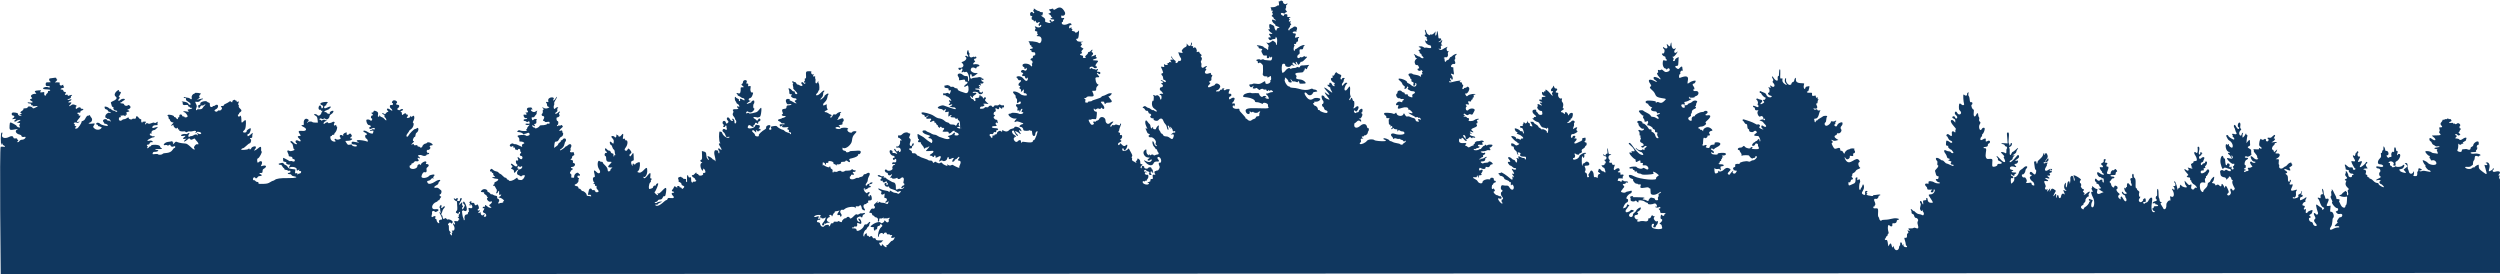 <?xml version="1.0" encoding="UTF-8"?>
<svg id="Layer_1" xmlns="http://www.w3.org/2000/svg" version="1.1" viewBox="0 0 5000 548.2">
  <!-- Generator: Adobe Illustrator 29.0.1, SVG Export Plug-In . SVG Version: 2.1.0 Build 192)  -->
  <path fill="#10375f" d="M5000,359c-1.3-2.1-2.7-4.4-1-6.5,2.7-3.3-5.1.7-1.1-3.7,4.8-5.3.8-7.8-8.3-5.2-3.7,1.1-6-2.2-2.9-4.1,1.6-1,1.4-3.3-.2-2.7-.7.2-1.2.9-1.1,1.5.2,1.2-7,5-7.8,4.1-.3-.3.2-3,1.1-6,2-6.6-1.6-13.3-6.1-11.3-2.1.9-2.1,1-.2,1.5,3.4.8,2.7,4.3-.7,3.7-3.7-.7-3.3-2.1-1.1,5.6,4.2,14.7,4.2,14.8-5.7,7.3-6.4-4.9-7.3-6-7.3-9.7s-.3-4.1-.7-4.1c-1.7,0-7.8,3.8-7.8,4.9,0,2.2-1.3-1.5-4.9,1.8-6.8,6.1-21.9-3.7-8.7-2.4,3,.3,5.3-.3,6.8-1.6,1.2-1.1,2.6-2,3-2,1.1,0,0-6.6,2.2-8.8,4-4.1-.8-11.8,7.6-8.9,2.2.8,3.4.8,3,.1-1-1.6,3.4-.6,2.8-2.6-.6-1.9-7.8-3.5-12.1-2.6-7,1.4-12-3.1-2.1-3.1s3.3-2.9,5.8-3.8c1.3-.5,3.3-6.4,1.7-5.4-1.5.9-.6-5.2,1.6-5.2s1.7-1.4,1.7-3.7c0-7.7-10.9,0-10.9,3.9s-5.4,2.9-5.4,6.4-3.2,3.8-6.4,2.3c-2.6-1.2-2.8-.4-7.7-.2-2.4,0-3.4.7-3.4,2.4,0,3-2.4,3.8-6.4,2.3-5.3-2-.8-2.8-.8-11.1s.3-3.5,3-2.8c1.9.5,3,.2,3-.6,0-2.3,6.8-.5,3.7-2.4-3-1.9,5.9-3.8,5.9-6.1s.3-1.9.7-3c1.1-2.8-3.3-2.5-7.1.5-3.3,2.6-6.5,3.1-7.1,1.2-.2-.7-2-1.4-4-1.7-4.7-.5-5.2,0-2.4-3.1,2-2.2,2-2.5.2-3.1-4.5-1.7-.4-5,2.8-1.1,1.1,1.3,2.1,1.5,3.8.5,2.3-1.2,2.3-1.3-.4-3.6-1.5-1.3-2.1-2.3-1.3-2.3,2.1,0,.6-1.9,3.5-5.1,1.9-2.1,1.9-2.2,0-2.2s-2.8-4.2-.8-5.4c2.3-1.4-2.6-8.4-7-4-2.6,2.6-4.3-3-5.5,0-.4,1-.7.9-.7-.5,0-1.6-.9-1.9-4.3-1.4-4.6.7-6-1.3-1.8-2.6,2.7-.8,2.9-1.6,1.3-4.1-1.5-2.4-4.6.4-5.3-1.7-1-2.6-2.3,1.9-5.1.8-2.1-.8-2.4,2.1-4.8,1.2-2.6-1-.7,1.8-4.1,4.9-2.5,2.3-2.2,5.1.9,7.6,1.9,1.5,0,3.2-2.9,2.7-5.2-1,.7,5.7-2,8.4-3.3,3.3,10.4,7.7-5.1,7.7s-8.7.7-4.8,5c4.7,5.1.7,6.5-5.2,1.9-7.1-5.6-4.9,4.9-2.6,4.9s2.5,5.7,5.6,6.9c4.2,1.6,3.6,4.2,8.8,3.2,4.8-1,5.3,1.7-1.6,2.2-5.8.4-6.9,2.6-1.7,3.2,2.7.3,3.1.7,2.1,2-2.1,2.6,1.2,1.6,1.2,5.6s-.8.7-6.5.8c-2.1,0-4.7-.7-5.8-1.7-2.5-2.3-11.3-3.6-12.4-1.8-.9,1.4,5.6,8.7,7.8,8.7s1,1,.6,2.4c-1.1,3.5,1.2,1.1,2.2,4.9.5,1.9,1.3,2.3,3.2,1.7,4-1.3,8.7,2.4,8.2,6.4-.5,4.7-14.3,3.1-17.9-2.2-1-1.4-8.6-5.1-9.3-4.4-.9.9,3.3,9.2,4.7,9.2s.9.9.4,2c-.7,1.9,5.3,8.9,7.7,8.9s1.7.8,2.5,1.8c3.6,4.3-12.8-2.9-17.1-.2-1.1.7-2.9.8-4.2.2-5-2.3,10.4-.8,1.4-5-3.5-1.6-4.3-1.1-4.3,2.8s-2.2,2.1-2.1,4.3c.3,7.1-.2,7.9-4.6,7.8-2.8,0-3.8-.5-3-1.3,1.3-1.3,1.9-11.9,0-7.2-2.2,5.3-7.9,5-9.2-.6-.4-1.8-1.1-3.8-1.5-4.4-2-3.5.7-12.7-3.9-12.7s-3.2-.9.1,3.3c3.5,4.4,4.2,2-5.3,9.9,4.4,4.7,5.1,5.8,4.7,6.3-1.2,1.2-11.5-2-11.5-3.5s-.7-1.5-1.5-1.5c-2.8,0,.9-2.4,4.2-2.7,5.4-.4,8.7-13.5,1.5-6.3-2.2,2.2-10.1,3.1-12.3,1.4-2.2-1.6-1.4,1.5-6,1.5s-2.7-.5-2.4-1.1c.4-.6-.5-1.4-1.9-1.7-4.5-1.2.3-5.6-3-5.6s-1.9-2.3,1.4-3.2c4.1-1,9,3.3,6.7,6-1.2,1.4-1,1.9,1,2.4,6.8,1.8,0-6.8,4.5-8.4,6.1-2.3,11-14.9,5.8-14.9s-.9,2.4-3.6,2.4,3.4-9-.9-8.2c-2.5.5-1.2-7.5-4-7.5s-.4,11.4-2.4,9.4c-2.3-2.3-5.6,1.7-4.8,5.8.7,3.5.4,4.1-1.5,4.1-4.3,0-3.8,4.1-6.8-.2-1.9-2.7-1.9-2.8.5-3.2,3.8-.6,2.2-8.7-1.7-8.7s-2.3-1.9-3.1-4.2c-1.9-5.7-3.6-6.5-3.2-1.3.5,6.2-2,2-2.6,7.1-.7,6-3.5-1.4-2.3,6.2.6,3.6.2,4.9-2.1,7.1-5.2,4.9-5.4,11.8-.4,11.8,8.2,0,10.8,7.5-.9,4.8-5.2-1.2-6.8-.7-5.8,1.9.4,1,2.2,1.8,4.2,1.8,3.6,0,5.3,6,2.3,7.8-1.7,1-1,6.8.9,7.5,2.8,1.1,1.6,2.7-3.3,4.8-5.4,2.3-6.5,4.4-1.8,3.2,4.4-1.1,8.1.4,5.1,2.1-1.7.9-1.9,1.7-.8,3.6,1.7,3.2,1.8.2,6.4,4.9,8,8.2-8.8.1-8.8-3.3s-3.8.9-10.2-5.9c-6.3-6.6-7.9-3.1-7.9-5.4s-5.4-1.6-4.3-4.5c.4-1.1-.2-2-1.6-2.4-2-.5-2.2-1.1-1.2-3.7,1.3-3.4-.3-6.4-3.3-6.4s-1.7-2.4,3.4-2.4,3.6,0,1.7-2.7c-5.8-8.3,3.8-6.7.6-9.7-1.2-1.2-1.7-1.1-2.1,0-1.6,4.4-18.4,17.4-10.1,3.8,3.1-5.2,2.2-7.5-2.1-5.2-3.8,2-4.9.5-2.4-3.5,3.5-5.4,3.6-7.2.6-6.5-3,.8-4.2-5.9-1.5-8,.8-.6.5-1.3-.6-2.1-3.1-2-1.5,2.4-3.6,2.4s-1.1,8.7-4.2,6.1c-3.2-2.6-3.2.8-.1,5.4,7,10.3-5.4,3.4-5.4,6s6.2,13.8,7.3,13.8c1.9,0,1.3,2.1-.8,2.9-2,.8-4.4-1.4-3.3-3,.8-1.3-3.1-2.4-5.5-1.7-1.3.4-3.6-.7-6-3-9.2-8.6-1.9,4.2-3.1,6.2-.9,1.5,8.9,2.1,6.7,3.5-2,1.2,3.2,6.5,5.5,5.6,1.9-.7,5.7,2.9,2.6,2.9s-2,.8-2,1.7c0,4.6-7.2,2.5-7.2-.5s-3.7-9.8-4.9-9c-.6.4-.8,1.2-.5,1.8,1.5,2.5-3.6,4.2.5,8.6,3.1,3.3,3.1,4.2,0,5-2.8.7-3.3,3.3-.5,3.3,4.3,0-5.1,6.1,3.2,13.7,7.4,6.7-1.4,2,1.2,9.4,1.4,4.2.3,8.6-1.5,5.8-.6-1-.8-2.7-.5-3.9,1-3.1-2.5-1.2-1.5-3.9.9-2.4-8.7,4.6-8.2,5.5.1.2.9.5-6.1,3.7,17.9,7.5,16.5-5.8,15.8,10.1-.6,12.1-3.1,7.4-3.1,11.3s-5.8,3.8-9-2.4c-4.1-7.9-4.2-8.3-3-9.1,1.9-1.2,0-3-3.1-3s-2.9-.7-2.9-1.8c0-3.2-3.6-7.8-6.3-14.2-1.5-3.4-4.1-4.8-2.9-1.5.4,1,.1,1.8-.6,1.8-2.4,0,1.6,8-1.2,9.8-2.8,1.7,4.9,11,2.7,11.7-2.9,1,6,12.3,9.7,12.3s2,6-.7,6-2.3,1.6.6,4.2c3.8,3.5,6.5-.1,9.5,1.8,2.3,1.4.6,6.1-2.3,6.1s-3.4,1.6-4.8,3.5c-6.9,9.6,3.6,3-3.6,9.7-9.7,9,4.3,2,5.6,6,1,3-2.9-1-13.4,4.7-5.1,2.8-6.9.3-3.4-4.5,4.4-5.9,2.3-16.4,4.5-17.9,3.2-2.1.4-12.3-3.4-12.3s-2.3-1.1-1.5-12.3c-7.6,1.2-10.1,2.2-5.5-6.9,2.7-5.2,1.8-8.1-2.2-6.9-2.2.7-2.7.2-3.3-2.9-1.1-5.4-2.8-3.6-2.9-8.3,0-9.7-5.7-13.3-1.8-.6,1.7,5.5-5.2-.1-4.5,7.3.4,3.8.2,3.9-2.7,2.7-3.3-1.3-4.1,0-1.5,2.6,3.2,3.3,3.4,14.3,10.7,17,1.3.5,1.2,1.1-.5,2.9-2.1,2.2-2.2,2.2-2.9-.5-1-3.7-1.4-1.2-6.7-5.7-4.4-3.7-5.6-3.8-5.2-.3.2,2,2.2,10.2,3.1,11.9,2.4,4.4-1.4,7.9-4.3,3.9-2.2-3-4.6-1-2.8,2.4,3.2,6.2,3.3,6.7,1.5,8.1-2.6,2.2-2.1,4.9,1.5,8.7,6.7,7-4,7.1-5.3.9-.5-2.5-1.6-3.5-4.2-4-3.5-.7-5.6-8-2.3-8s1.6-3.6,0-3.6-.3-3.6,1.9-3.6,4.4-7.1,3.4-8.3c-.6-.7-9,2.7-9,3.6s-1,1.5-2.3,2.1c-4.8,2.6.9-10.6-3-7.3-2.2,1.8-4.1-.6-2.1-2.7,2.1-2.1,1.6-4.5-1.1-4.5-5.4,0-.4-7.2,1.9-7.2s1.7-.9,1.5-2.2c-.5-3.1,3.3-5.9,2.1-7.1-.5-.5-1.2-.3-1.7.4-.8,1.2-8.9,5.3-10.3,5.3s-1.4-6.6,2.1-6.6c3,0,3.4-4.2,1.2-4.2s-2-.2-.5-4.1c.8-2,.8-3.1,0-3.1s-1.3.8-1.1,3.2c0,.4-1.6,1.6-3.7,2.6-6.2,3,.6,1.7-2.6,5.9-1.8,2.4-10.7,3.8-10.7,1.7s1.8-1.7,2.8-1c1.8,1.3,4.4-3.5,3.7-7.1-.5-2.5-.2-4.8.8-5.9,6.7-8.1-15.9,6.9-9.6-5.9,2.8-5.7,3-8.1.5-7.2-3.8,1.4-5.8-.4-3.7-3.4,4.4-6.3-.5-7.2-.5-4s-.8,1.8-1.8,1.8c-3.6,0,.3-10.7-4.2-13.6-2.9-1.8-3.1-3.3-.6-3.3s1.6-3.8-2.1-5.2c-2.2-.8-2.9-3.3-.9-3.3s14.7,7.5,9.8-.3c-1.1-1.8-1.2-2.7-.3-3.1,2.4-.8,6.9-5,5.3-5.1-.8,0-1.5-1.1-1.5-2.4,0-3.3-5-1.7-8.4,2.6-3.9,5-3.7,1.8-8.1,5.9-3.9,3.6-9.5,1.4-8.3-3.2,1.2-4.7-2-.4-.9-8.4.7-5.4.7-5.4-2.7-5.4-4.6,0-4.5.6.4-2.4,5.9-3.6,5.7-9.6-.3-9.1-3.8.3-5.8-.9-3.2-1.9,1.3-.5,2.5-5.1,2.9-6.4-3.8,3.6-2.4,2.2-6.4,5.9-.5-1.9-1.1-5.3-3.2-5.3s-.9-6,2.2-8.2c1.3-.9,2.3-2.4,2.3-3.4,0-2.5,3.1-1.1,4.2-2.9,1-1.6-7.7-.2-10.9.2l4-2.6c3.8-2.4,4.7-5.9,1.4-5.2-1.1.3-.9-.6.5-2.7,3.5-5.4.6-6.3-4.1-1.3-2.2,2.4-3.6,2.9-6.2,2.3-3.3-.7-4.7.9-2.2,2.5,2.6,1.6,0,5.9-2.8,4.7-1.1-.4-1.8-1.1-1.5-1.6,1.2-1.9-1.6-4.4-3.1-2.8-1.9,1.9-5.5,1.9-6.3,0-1.1-2.5-3.5,2.6-4,8.3-.4,4.5,0,5.4,2.7,7.2,4.4,2.9,1.2,4.9-1.2,2.9-1.7-1.4-2.4-.9-2,1.6,0,.6-2.6.7-6,.4-9.1-.9-3.2.6-4.3,3.4-.9,2.4,6.8,7.3,6.8,12s4.1,2.5,1.2,4.3c-2.4,1.5-5.5.5-9-3.1-5.3-5.3-7.3-2.8-3.3,4.2,3.4,6,7.5,2.6,7.5,4.9s-5.7,1.6-6.6,0c-1.2-1.9-4.2-1.4-4.2.7s3.5,6.4,4.9,8.2c-1.6.9-5.1,3-6.9,2.3-2-.8-3.5,2.1-1.7,3.2,2,1.2.4,3.6-2.4,3.6s-2.6.6-3,1.2c-.9,1.4-3,.4-3-1.3s3.6-.6,3.6-2.3-3.6-.6-3.6-2.4,3.6.5,3.6-4.2-.4-3-.9-3c-3.1,0-.9-9.7,2.5-10.8,3.9-1.4,3.9-4.5,0-3.9-1.4.2-2.9-.2-3.3-.9-1.1-1.8,2.7-3,4.5-1.5,1.7,1.4,10-3.6,8.5-5-.5-.5-.7-2.7-.5-4.9.3-3.5-.2-4.4-3.4-6-9-4.7,2.3-4,1.3-7.9-1-3.8,1.6-14.7-4.9-6.4-3.3,4.2-2.6,4.7-2-2.7.7-7.7,2.5-10.1.9-10.1-2.6,0-1.3-6.4-3.3-1.9-1.2,2.8-4.4,6.7-5.5,6.7s-.5-6.5.6-8.4c1.4-2.2-2.3-1.3-2.8,2.2-1,6.5-8.7-1.3-2.6-7.7,5-5.4-1.8-.6,0-9.9,1.1-5.8-2.3-8.5-4.4-3.6-1.3,2.9-.7,6.8.9,6.8s1.1.8,1.1,1.8c0,3.4-3.7,1.8-5.7-2.4-4.2-8.7-6-1.2-4.1,1.1,2.1,2.5,2,7.7,4,10.1,2.2,2.7-.7,4.6-4.4,3-2.9-1.3-5.6,0-3.2,1.5,2,1.2-1.2,3.9,1.8,5,2.2.9,3.1,5.7-.2,4.3-4.8-2.1-9.9-5.8-10-7.2,0-1.6-2.7-2.1-4-.7-.8.8,3.8,9.2,5.4,9.8,5.6,2.4,9.6,10.8,6.8,14.3-1.3,1.7-7-2.6-7-5.3s-.5-1.6-1.2-1.6c-1.9,0-.6,4-2.4,1.2-3.5-5.5-4.5,10.3,2.4,13.9,3.7,1.9,5,3.8,1.8,2.6-3.1-1.2-3.3,1.4-.2,3.4,4.1,2.7,3.6,6.6,5.5,6.6s-2.9-5.6.3-4.6c1.5.5,5.3,9.1-7.1,5.1-9-2.8,7.4,13.7,10.1,11.4,2.8-2.3,2,3.7,0,4.5-3.7,1.4,3,4.2-.6,6.5-2,1.2-4.3-1.5-3.1-3.5.9-1.5-1.8-3-1.8-1.4s-.9.9-1.9.5c-2.9-1.1.7-1.7-.2-5.3-.7-2.7-5.2-3.2-5.2-.5s-.5,1.8-1.1,1.8c-3.6,0-1.6-13.3-3.8-13.3s-1.8-1.4-2.4-3.1c-2.8-7.4-7.7,4.9-5.4,13.6,2.6,10,4,12,6,8.9,1-1.6,3.3-1.5,7.5.2,5,2.1,5.9.2,6.8,3.4.8,3-2.7,3.3-6.9.6-2.5-1.7-3-1.7-4.6,0-1,1-2.2,1.4-2.6,1-3-3-8.1-1.1-7.3,2.6.5,2.1.9,4.6,1,5.6.2,2.3,4.2,4.7,7.6,4.8,3.8,0,5,7.6,5.1,4.7.1-2.9,3.7-2.5,3.7-5.3s4.8.3,4.8,2.9c0,3.7,4.9,2.9,2.7,5.1-1.5,1.5-.3,6.5,2.9,11.9,2.1,3.5,2.1,3.8,0,5.8-2,2-2.2,2-3.3,0-2.8-5-5.7-2.1-3.3,3.3,2.2,4.7-4.3,10.8-6.9,6.5-.5-.8,0-2,1.1-2.9,2.6-1.9,2.5-2.7-.5-9.5-6-13.5-4.3,3.1-6.5-2.6-2.2-5.9-5.6-8.9-5.6-5s-2.6,3.8-4.2,1.6c-1.7-2.3-4.3-2.6-6.3-.7-2.4,2.4-1.4-3.7-5.2-3.7s-4.1-2-1.8-3.3c1.7-.9,3.9-10,2.4-10s-7,6.6-7.2,8.3c-.1,1.1-1.4,2.5-2.9,3.1-4.8,2.2.3,5.4-6.9,11.8-2.3,2.1-4.2,4.5-4.2,5.4,0,4.8-5.4.8-6.5-4.9-2.7-15,5.1-12.6,10.4-11.6-.8-4.7-1.7-8.3.3-9.1,2.4-.9-.3-4.4,1.6-4.4s2.9-4.3,5.1-7.4c2.6-3.6-1.6-9.3-4.9-3.1-1.5,2.8-8.1,6.1-10,5-2.8-1.7-1-6.2,2.2-5.6,5.7,1.1,0-4.6,3.5-4.6s2.2-1.5,1.4-3c-.2-.3.6-1.3,1.7-2.1,2.1-1.6,3.4-7.4,1.9-7.9-2.1-.7-3.3-.2-3.3,1.5,0,2.6-4.3,1-5.3,3.6-2.1,5.4-5.6-2.6-.8-3.9,3.2-.8,1.6-1.7,4.2-6.7,2.1-3.9-2.3-5-5.9-1.4-4.4,4.4-6.1-3.6-1.9-4.9,1.3-.4,2.4-1.5,2.4-2.4,0-2.8,4.4-1.9,0-4.2-3.8-2-.8-.7-2.6,2.7-2,3.7-3.6-.1-2.2-5.3,1.4-5.2.9-8.9-1.3-8.9s-1.6,1.4-1.3,5.6c.4,5.8-1.3,8.5-3.7,6-3.2-3.2-4.6,1.1-1.6,5.1,3.7,5,4.8,11.7,1.8,11.7s-6,1.3-5.2,2.5c.4.6-.3,1.5-1.5,1.9-6.7,2.5-.7,5.3-2.2,7.6-1.1,1.8,1.8.6,1.8,2.6,0,3.1-12.3-4.3-8.7.2,3,3.7,0,6.3-3.7,3.3-5.1-4-5-.6.2,5,4.7,5,4.7,5.2,2.3,6.5-2.9,1.5-1.1,3.4,3.2,3.5,4,0,.8,5.5,3,5.5s1.2.7,1.2,1.5c0,1.8,4.2,6.9,5.6,6.9s9.2,8.3,4.3,6.7c-1.6-.5-2.7-.1-3.1,1.1-1.8,4.6-7.9,2.2-6.8-2.6,1.2-5.2.6-6.2-2.2-4.4-1.7,1.1-2.9.5-6.5-3.5-5.6-6.1-4.6-6-4-.9.8,6.3,5.2,7.8,3.8,9.2-1.5,1.5-9.3-.9-10.6-3.3-1.7-3.2-2.9-1.8-3.4,4.2-.1,1.5-1.9-1.4-3.1,2.4-.8,2.6-.9,2.6-1.4.3-5-23.4-8.5-14.1-5.3-12.1,2,1.2,1.5,7-.6,6.2-2.4-.9-3.8,2.2-2.2,1.2,1.8-1.1,4,9.4,0,5.5-2.4-2.4-3.7-1.6-1.9,1.3,4.8,7.4,3.1,16.1-2.6,13-2.4-1.3-2.5-1.1-1.7,3.7.6,3.6.4,4.8-.5,4.2-2.4-1.5-7.6,4.3-7.4,8.3.3,5.5-1.2,9.1-3.8,9.1s-1.3-.9-5.4-6.9c-2.9-4.3-3-4.6-1-6.1,1.9-1.4,1.9-1.5-.5-1.5s-2.8-2.4-3.1-5.7c-.3-3-1.9.4-1.9-12.1s-3.7-9.9-2.8,0c.3,3.2,0,5.7-.7,5.7-1.7,0-3,5-1.5,5.9,2.5,1.5,2,4-.9,4.5-3.1.5-6.1,2.5-6.1,4s7-1.3,5.5,1.1c-1.3,2.1,3,.4,5.3,3.2,3,3.6-8.5,0-8.5,3.6s-.5,1.8-1.2,1.8c-2.3,0-1.2,5,1.2,5.7,2.8.7,3.3,2.8.6,2.8-5.1,0-6.2-7.5-3.6-24,1.2-7.1-3.6-7-7.1.1-1.4,2.8-3.1,4.5-4.4,4.5-3.4,0-2.1,3.3-5.3,2-2.6-1-1.4-3.2,1.7-3.2s2.3-.8,2.3-3.6c0-8.2-7.1,0-5.6,0s-.1,1-1.2,2.3c-4,4.7-9.6-.5-5.9-5.4,2-2.6,2.4-4.6.8-3.6-1.5,1-2.5-5.5-1.2-8,1.9-3.6-5.5-5.1-4.3-7.1.4-.6-.2-1.4-1.3-1.8-1.6-.6-1.9-2.3-1.6-9.8.6-15-3.8-8.3-3.8-15.2s-4.5-4.2-2.9,2.3c.6,2.3.3,2.8-1.1,2.2-2.2-.8-3.8,2.8-2.1,4.8,1.7,2.1-1,1.9,1.3,6.1,2.4,4.5-.3,6.8-3.1,2.5-3.5-5.4-6.2-3.8-5.6,3.3.1,1.2-.4,1.8-1,1.4-.7-.4-1.2.2-1.2,1.3,0,4.7-4.3-4.7-2.9,3.1,1.5,8,8.5,7.1,2.9,8.9-2.2.7-3.3.2-4.9-2-4.7-6.3-4,2.7,1.3,4.4,1.3.4,2.4,1.8,2.4,3,0,3.3,2.4,2.5,2.4,6.8s-3.2,3.6-5.3-.1c-3.8-6.7-5.3-8.1-6.2-5.5-1.2,3.8,2.1,5.8-1.6,3.8-3.6-1.9-4.6-6-1.9-8,2.1-1.5,2.1-1.7-1-4.1-3.1-2.4-5.4-7.4-3.5-7.4s2.5-4.2.5-5.7c-2.8-2.1-5.3-1.9-5.3.3,0,4.5-5.6.9-6.4-4.1-.8-5.2-5.4-3.8-2-6.5,3-2.4,2.5-5.7,5.9-5.7s4.1-3.6-1.2-3.6-5.6-3.4,1.2-3c5.8.3,5-.9,5.3-4,.4-3.8,5.4-1.8,1.4-6.3-2.1-2.4-2.4-2.4-3.8-.6-.8,1.1-2,1.7-2.7,1.3-1.7-1-5,2.6-5,5.4s-.8,2.3-2.7,2.3c-5.1,0-5.8-1.4-3.3-7,2.4-5.4,2.1-9-.7-7.9-2,.8-2.4-3.8-.5-5,1.8-1.1.2-3-2.5-3s-2.2-.4-1.1-3.2c1.4-3.6.9-4.7-1.8-3.7-3.3,1.3,1.2,4.8-3.8,7.1-3.1,1.4-3.7,2.8-1.8,4,3.8,2.4,3.9,5.8.1,5-2.1-.4-3.8-.2-3.8.4,0,2.1,2.8,7.3,3.9,7.3,1.6,0-1.3,1.7,2.1,3.9,5.8,3.6.2,4.9-4.8,1-11.1-8.7-5.6,7.2-.4,7.2s.5,2.7,4.3,2.2c2.3-.3,2.7.2,3,4.2.7,9.1-4.1,2-2.6-.4.9-1.4-3.9-1.6-4.9.1-1.3,2-4.8,1.3-6.4-1.3-3.5-5.6-5.5,3.1-2,4.5,3.1,1.2-.8,4,3,4s3.5,5.1,5.9,6.6c2.2,1.4,1.4,3.1-1.4,3.1h-2.7c13.4,10.9,13.8,4.4,3.9,9.8-3.8,2-7.2.1-6.3-3.6,2.2-8.9.5-2.7-5.9-8.4-7.3-6.4-2,.3-4.7,1.2-2.5.8,5.9,9.7-.4,7.3-1.7-.7,0,6,3.3,12,3.4,6.3,2.5,19.1-1.4,19.1s-2.6-8.4-.7-11.4c1.8-2.8,1.8-3-1.9-4.2-4.7-1.6-4.6-1.7-4.6.5s1,1.8,2.1,1.8c3.8,0-1.5,1.3-1.5,3.3,0,2-4.4,7.3-7.2,8.8-6.2,3.3-2.1,7.8-7.2,3.9-3.3-2.4-2.3-5.7,2.1-7.5,4.4-1.8-2.6.5,2.4-4.1,1.9-1.8,2.9-3.7,2.5-5.1-.6-2.3,3.4-7.7,5.8-7.7s-.7-3.4.8-5.3c4.9-6.4.7-5.9-6.7.8-3.7,3.3-4.6.8-2.9.8s1.7-3.4-.7-4.7c-1.7-1-1.8-1.5-.6-2.7,2-2,1.9-3.5-.2-3.5s-5.9-5.7-4.5-6.6c1.3-.8.2-5.5-1.2-5.5s-1.4-4.5.1-5.4c2.2-1.4,1.2-2.7-4.6-6.5-6.7-4.3-10.6-5-8.9-1.6,4.7,9.1.2,11.1.2,6,0-5.4-2.9-8.7-5.3-6.3-3,3-.5,4.9-1.9,12.2-.8,3.9-.9,4.1-1,1.2-.2-5.8-4.3-3.7-4.7,2.4-.4,5.9-3.4,10.3-2.9,1.8.3-5.3.2-5.5-1.5-3.3-2.9,3.7-2.4,11.2.9,12.9,3.6,1.9.6,2.8-2.6,1.1-2.4-1.3-2.4-1.2-.7,2.9,2.2,5.3,2.2,6.2,0,4.3-2.4-2-5.2.2-5.7,4.6-.5,4.6-4.3,5-4.8.6-.4-3.8-2.6-4.4-3.2-.9-.6,3.1-2.8,6-1.8.1.8-5-1.1-6-3.3-1.9-1.6,2.9-3.9,3.1,0-3.9,3.5-6.2,3.5-4.4,0-7.2-5.5-4.2-6.1-1.7-9.7,4.4,1.4-9.1,2-8.3-1.7-3.9-3.4,3.9-4.8,4.3-2.9.8,1.2-2.3,1.1-2.4-1.2-1.7-3,1-4.7-2.1-2.6-4.7,2.9-3.5-7.7-14.1,1.2-12.2,4.5,1,5.8-1,1.9-2.8-5.1-2.3-4.1-4.6,1.1-2.7,3.9,1.5,5.4-.5,2-2.6-3.1-1.9-3.2-3.8-.1-2.8,2.8.9,4.4-1.3,2.5-3.6-1.1-1.3-.8-1.7,1.3-2.1,3.5-.5,4.3-3.1,1.1-3.6-6.5-1,1.3-5.3-.5-2.4-.5.8,0,1.4,1,1.4,3.9,0,1.3-6.3-5.5-1.3-6.3,4.7-9.4.7-4.7-5.9,3.5-4.9,0-3.8,2.4-6.7,1.8-2.2.4-2.4-4.1-.7-2.5,1-3.1.8-3.1-.7s.7-1.7,1.8-1.2c3.1,1.2,7.8-1.7,7.8-4.9,0-8.3-5.7,5.1-6.9,4-.3-.3.9-2.6,2.7-4.9,2.8-3.7,3.1-4.9,2.2-8.1-1.4-4.8-3.7-5.7-5.2-2-1,2.6-2,1.2-1.3-2,.3-1.6-1.7.5-1.9,1.6-1,7.6-11.4,12.1-11.4,15.9s-2.4,4.6-2.4,1.3-.8-2.5-2.6-2.5-2.5.4-1.7,4.5c1.3,6.8.7,10.9,2.9,12.3,1.1.7,1.4,2.2.8,4.8-1.1,5.2-3,5.9-6,2.4-7-8.2-8.3,2.6-4.9,2.6s2.3,2.3,0,3.2c-3.6,1.4-.9,7.6,4.6,10.9,2,1.2,3.8,7.6,2.1,7.6-2.8,0-5-1.7-5-3.8s-.6-2.3-5.4-1.5c-5.2.8-6.7,0-4.4-2.5,1.7-1.9-2-9.3-4.3-8.5-5,1.9-6.8-7.1-3.6-5.9,1.9.7,5.6-4.4,5.6-7.8s3.6-4.6,3.6-7-4.2-2-6.8.9c-3.8,4.2-8.3,4.5-9.5,9.1-1.2,4.9-5.3,10.1-8,10.1-4.6,0,1.6,4.4-4.2,10.2-3.7,3.7-3.9,3.7-4.2-.5-.6-6.8,0-8.3,2.4-7.6,3.6,1,2.9-3.4,0-4.1-1.3-.3-2.4-1.5-2.4-2.5,0-1.6.3-1.6,2.2.1,2.7,2.4,5,2.6,5,.3s.8-2,1.8-2.4c3.4-1.3,1.8-3.1-2.6-2.8-6.3.4-5.6-2.8-3.6-2.8,3.3,0,2.1-2.2-1.4-2.6-5.6-.6-4.9-9.8,6.6-5.6,3.1,1.1,3.6-.4.9-2.6-2.5-2.1-2.3-3.6.6-3.6s4.9-3.1,4.9-5.4-1.5-.7-3.3-.7c-8.9-.1,9.1-3.9,4.5-10.8-1-1.5-1.7-1.2-4.2,1.8-7.5,9.2-13.9,14.2-13.9,10.9s6-3.1,6-6.5,3.6-4.6,3.6-6.5-3.6,2.2-3.6.7c0-1.5,7.2-4.3,7.3-7.3,0-1.2.8-3.2,1.8-4.5,3.4-4.4,1.8-4.6-2.7-.2-6.8,6.6-6.7,2.8-8.8,8-2.1,5.1-3.9,3.2-3.5-3.7.2-3.2,0-6.3-.5-6.7-1.4-1.4-.9-2.4,1.9-3.7,3.2-1.4,4.6-8,1.5-6.8-2.7,1,.4,1.8-2.6,4.2-1.8,1.4-1.9,1.4-1.2-.4.4-1.1.2-2.4-.5-2.9-2.9-1.8,2.4-22.2-1.7-22.2s-2,2-1,21.9l-6.4-.4c-7-.4-8.6.7-2.8,2,5.2,1.1,2.7,4.2,5.3,4.2s3.7,3.7,2.2,4.7c-2,1.4.8,11.8-3.1,8.8-1.9-1.5-7.5-2.8-8.4-1.9-1.2,1.2,8.7,8.3,6.1,9.2-1.2.4-1.1,1.3.4,4.1,4.6,8.4-.5,9-7.8.9-9.2-10.1-8.4-5.5-6.3-3.4,4.1,4.1-2.2,4.2,4.9,7.2,5.5,2.3,5.6,5.4.1,5.4s-4.2.6-4.7,2.3c-.6,2.5-7.1,4.5-9.5,3.1-.9-.6-1.2-3.2-.7-7.9.8-7.7.5-8-8.6-7.2-3.9.3-5.7-4.8-4.3-12.7,1.3-7.3.9-8.9-2.2-8.9s-2.3-.5-2.3-1.2c0-2.2,8.5-.2,8.5-4.5s1.2-2.8,2.7-4c3.4-2.8,1.1-6.9-2.7-4.8-3.7,2-4.9,1.4-4.1-1.8.9-3.6-1.6-4.1-6.1-1.1-7.2,4.7-4.8-4.4-2.2-5.9,2.3-1.3-.6-3.1,1.8-4.9,2-1.5,4.5-7.6,4.4-10.7-.1-2.9-4.1-2.7-5.7.3-3.8,7.1-7.8-3.8-4.2-9.3,4.1-6.2-2.9-3.6-1.2-10.4,1.1-4.2-1.9-3.2-1.9-8.3s-2.3-4.2-4.2,0c-2.6,5.8-5.7,3.2-4.8-4,.5-4,.4-6.6-.3-6.6-2.6,0-5.9-8.5-3.8-9.7,2.7-1.5,1.6-5.9-1.3-5.1-1.8.5-2.2-.4-2.8-5.8-.9-9.7-3.7-5.1-2.5-11.1.7-3.5.6-3.7-1.3-2.1-1.1.9-1.8,2.5-1.4,3.4.8,2.2-2.7,3.5-4.5,1.7-.8-.8-1.9-1.4-2.5-1.4-1.2,0-.3,14.9,1,18.4,1.1,2.9-2.5,4-4.9,1.6-3.7-3.7-5.4-2.4-5.4,4.1s.6,6.7,2.5,8.5c5.7,5.7-2.9,10.6-5.9,4.1-3-6.5-7.4.7-2.8,4.2,6.7,5.2,0,10.1-1.3,5-1.4-5.5-10.4-.6-2.7,2.4,3.6,1.4,3,3.5,2.9,7.9l-2.3-2.7c-2.5-3-5.6-3.6-6.4-1.3-1.8,5.3,12,16,9.9,17.3-.7.4-1.1,1.4-1,2.2.5,3.7,0,4.9-1.6,3.5-3.2-3.2-6.2-1.7-5.4,2.8.9,5.3-.9,6.5-4.5,3.1-6-5.6-7.6,2.3-5.5,2.3s2.1,6.9,7.4,8.7c6.5,2.3,2.4,7-1.7,2.9-.9-.9-2.9-2-4.3-2.5-2.8-.9-2.8-.8-3.2,7.5-.2,4.1,7.8,1.6,4.5,3.7-2.3,1.5,5.7,7.2,5.7,6.5,0-1.1,4.7,5,4.8,6.1,0,1.7-4.5.9-5.2-.9-1-2.6-5.7-1.1-9.2-3.3-4.4-2.7-5.7.7-2.1,5.4,5,6.6,2.4,9.7,6.6,10.3,3.2.5,3.6,2.2.6,3-2.2.5-1.9.7,3.8,2.6,1.8.6,2,1.1.8,2.5-1.8,2.2-.6,4.3,2.5,4.3s3.1,1.3,1.7,2.6c-.9.9-11.3-5-13.5-5-2,0-5.5-6.1-7.9-6.1s-3.1-1-4.7-2.3c-4.3-3.4-9-3.8-8.5-.7.8,4.9,3.9,2.4,2.9,8.8-.4,2.5,0,3.9.8,3.9,2.4,0,.9,4.1-2.8,7.5-4.4,4.1-2.1,4.2-1.2,9.1,1.7,9.3,6.8,2,5.6,8.2-.3,1.6-.9,2.9-1.3,2.9-4.5-.6-5.1.2-2.9,3.2,3,4.2,5.9,2.5,7,4.3,1.2,1.9-7.6,1.4-10.6-.5-5.5-3.6-13.2-3.9-12.3-.4.7,2.8.5,2.9-3,2.4-4.5-.7-5.2,2.7-1.3,6.1,4.2,3.6-2.7,7.2,10.9,5.8,3.5-.3-3.9,2.5-1.5,4.9,1.9,1.9,5.1.4,5.1-2.5s.5-2.5,1.2-2.5c3.3,0-.2,9.7-6.8,9.7s-4.4,1.9.1,8.9c5.2,8.1,5.2,8,.5,8-9.2,0-5.8-9.7-8.3-9.7s-1.2,1.1-1.2,2.4-.8,2.4-3.5,2.4-3.5.2-2.9,4.2c.8,5.2-.5,5.5-2.2.6-2.6-7.3-5.5-1.9-3.4.7,3,3.6-2.8,8.9.2,13.8,4.3,6.9,4.1-5,4.4.9,0,1.5.7,3,1.3,3.4,1.6,1,1.6,5.1,0,6.1-1.8,1.1-2.7-1.6-8.3-2.1-6.6-.5-11-8.7-11-6.6s-1.1-.3-2.5-1.7c-3-3-4.3-2.3-2.4,1.1,2,3.8-1.1,5.1,2.8,6.8,1.5.7,2.8,1.7,2.8,2.4.2,2.5,2,5.4,3.3,5.5,3.7.1,6.1,3.5,4.5,6.4-1.2,2.3-1.2,3.8,0,7.9,3.9,12.9-6.5,3.1-8.3,5.7-.5.6-3.1,1.1-6,1.1-5.7-.1-5.9,0-3.3,2.7,2.3,2.3,1.3,3.7-1.2,1.6-2.1-1.8-2.4-.8-.7,2.4,2.1,4-2.7,1.6-2.3,6.4,1,12.2-8.3-.7-4.2,10.7,2.4,6.9,1.3,10.7,3,10.7s2.3,3.7-1.2,3c-3.7-.7-4.8-1.7-4.9-4.6-.2-6.6-1.6,6.1-2.5-1.4-.6-4.8-4.2-5-3.8-.3.3,4.8-2,2.2-2.1,5.4-.1,8.4-8.3,9.5-10.4,1.5-.8-3-1.5-4.2-1.5-2.7-.2,4.2-2.3,3.2-3.2-1.6-.9-4.7-2.8-4.9-5-.5-1.9,3.7-1.5,2.9-2.2-1.9-1.8-14.1-3.7-5.4-6.1-9.2-1.4-2.3,1.9-1.5,1.9-4.2s3.6-2.1,3.6-5.4,3-1.1,1.8-4.7c-2.7-8.4-1.4-17.8,1.8-13.9,2.6,3.1,6.4,2.3,5.7-1.2-.5-2.8.3-3.6,3.1-3.1,2.6.5,5.6-1.5,5.6-3.7s1-2.7,2.4-3.1c3.9-1,2.8-2.4-2.5-3.1-7.2-1-13,2.7-23,2.8-4.4,0-7,.6-7.4,1.5-.7,2.2-4.5-1.2-4.5-4s-2.7-2.3-2.4-7.6c.7-12.2.4-13.1-4.5-12.7-3.5.3-4.6,0-4.9-1.7-.7-3.3,4-1.3,2.8-3.3-.4-.7-.2-1.2.4-1.2,1.6,0,1-4.6-1-8.3-1.7-3.2.1-5.5,3.3-4.4,2,.7,5-2.2,5-4.8s3.6-1.3,3.6-3.2-8.9.4-13,.5c-3.9.1,3.2,3.8-11.7.5-2.7-.6-4.1-3.3-1.7-3.3,1.2,0,1.2-.3-.2-1.2-1.6-1-1.6-1.3,0-2.3,1.5-1,1.4-1.3-.4-2-2.7-1-4.2,1.1-3.4,5,.6,3.4-1.5,3.9-5.1,1.3-4.5-3.3,3.6-6.7,2.8-15.4-.4-4.4-2.5-5.5-3.2-1.7-.6,3.3-3.6,5.4-3.6,7.1,0,2.6-2.6,1.9-2.8-.8-.3-5.1.4-11.2,1.5-12.5,1.5-1.8-.5-9.6-3.1-5.4-1.3,2-2.8.2-2.1-2.6.5-2,.2-2.4-1.6-2.1-1.6.3-2.2,1.4-2,3.4.8,9.9-3.9,8.5-10.7,12.1-2.5,1.3-3.5.4-3.5-3.4s.5-2.8,1.8-2.3c3,1.2,2.4-5.2,4.1-5.3,3.1,0,4.3-2.4,2-4.1-1.8-1.4-2.1-2.1-1-3.2,2.8-2.8-1.9-3.5,3.9-6.5,5.3-2.8,1.7-4.4,8.8-7.3,4.4-1.8,4.8-2.3,3.2-3.5-3-2.2-4.1-8.8-1.6-10.2,1.7-1,1.8-1.5.4-3.6-6.8-10.9-18.9,13.9-27.6-1.6-1.5-2.6-2.1-4.7-1.4-4.7,1.7,0,.5,1.9,3.8,3.7,2.8,1.5,7.5-2.8,6.3-5.7-1.2-3,7.3,1.5,6.9-1.7-.5-3.3,0-4.7,1.9-4.7s2.5-4.3.5-5.5c-.9-.5-.8-1.3.1-2.5,1.5-1.8-7.4-2-9.3-.2-.5.5-1.7.9-2.7.9-2.3,0-7.4,4.7-7.4,6.9s-1.9,1.8-3.4-1.5c-2.3-5.1-5.6-.6-5.6-4.8s-2.2-4.5-6-3c-5.1,1.9-5.9,1.5-9.1-4.4-2.2-4.1-2.6-5.8-1.5-6.1,2.2-.8,1.9-3.6-.6-5.1-2.8-1.6.2-1.7,3,0,2.7,1.7,6.8,0,10.5-1l-3.9-2.3c-4.4-2.6-5.1-6-1.5-7.1,4.4-1.4.2-4.9,5.6-3.9,3.5.7,7.6-5.7,5.2-8.1-1.8-1.8-1.3-5,1.2-7.2,2.1-1.9,2.3-6.8.2-6.8-3.5,0-8.4,3-9,5.5-1.6,6.5-8.5,0-5.1-1.4,2.9-1.1-.4-3.8,2.1-5.4,2.1-1.3.6-3.2-1.9-1.2-2.7,2.3-7.9-.7-7.9,1.2,0,3.7-7.3,9.5-10.3,8.1-3-1.4-3.2-5.1-.4-6.9,1.6-1,1.2-9,2.5-10.3,3.9-3.9-7.6-2.4-7.6-1.6s-10.9,6.2-10.9,7.5-3.6.2-3.6,2.7-2.4,2.3-2.4,0c0-3.7-2.8-5.5,1.5-5.5,7.2,0,7-12.2,9.7-15.5,2.5-3.2-4.3,1.5-5.6-2-1.5-3.8-3.9,2.2-7-1.5-1.5-1.8-1.3-1.9,1.5-1.2,4.8,1.2,6.6-1.6,4.1-6.3-3.5-6.8,1.8-.9,1.8-6.5s4-5.7,1.4-5.7-1.3-.9-.8-2.7c.5-1.9.4-2.2-.4-1.1-1.4,2-3.8.8-3.8-1.9s-.8-1.7-3.6-1.2c-3.7.7-4.2,0-3.9-5,0-1.1-1.4-1.5-4.8-1.2-7,.5-6-2.6-4.2-2.6s2.2-2.2,3-5.5c1.2-5.3,1.2-5.5-1.3-4.8-4,1.1-5.1,0-6,3.3-1.3,4.8-4.3.5-3.2-4.5.5-2.3.9-4.2.8-4.3-1.9-1.4-16.5,1.4-16.5-7.1s-2.9-2.5-3.4,1c-.2,1.4-.9,2.6-1.6,2.6-1.6,0-4.7,3.2-3.9,4,.4.4-.5,1.3-1.9,2-3.7,2-10-5-9-9.9.4-1.8.2-3.3-.5-3.3-2.3,0-2.8,7.5-.6,9.5,3.6,3.3,3.2,5.3-.6,2.9-11.1-7.1-1.3-13-7.5-11.8-2.6.5-2.7.3-2.3-9.1.3-5.9,0-9.5-.8-9.3-2.7.6-.7,15-3,13.6-1.1-.7-1.8,2.9-1.3,5.9,1,5.8-4.9,3.5-9.1-3.6-1.8-3-3.9-1.7-1.1,2.6,4.2,6.4-3.4,4,1.7,9.4,4.7,5,.5,10.3-4.4,5.4-2.1-2.1-3.3-.2-1.4,2.1,3.8,4.5-8-2.6-3.5,2.5,2.1,2.3,1.8,8.9-.3,8.9-3.1,0-.8,4.9,2.6,5.6,9.9,2-3.6,8.2-7.3-1.4-1.6-4.1-3.2-3.2-12.4-7.5-1.2-.6-1.3,5,.3,3.9.7-.4,1.6.2,2,1.4.9,2.6,6,7.6,7.7,7.6,2.8,0-.4,5.1-2,4.8-2.7-.5-3.1.3-1.2,2.4,2,2.2,1.9,2.4-.7,4.2-4.9,3.5-7.9,2.2-3.4-1.5,2.7-2.3,1.7-5.3-2-5.6-4.7-.4-6.9-4.2-8.1-1.2-.4,1-.3,1.8.2,1.8,1.9,0,3.9,6.4,2.4,7.6-1.2.9-1.2,1.2,0,1.7,1.7.7,2.1,5.2.4,5.2-3.2,0-9.8-5.2-9.8-1.8s3.6.8,3.6,4.2c0,8.1,10.4.4,6,5.7-2.8,3.4,2.3,13.4,5.2,10.4,2-2,5.7,0,5.7,3.2s.8,1.3,1.8,1.3c4,0,.1,5.2-.9,2.2-.4-1.1-1.6-1.1-4.6-.3-5.2,1.5-5.4.7-.2,2.9,5.5,2.4,2.3,2.1,6.9,6.2,5.4,4.7,1.9,7.7-3.8,3.2-3.1-2.5-4.5,2.4-1.5,5.1,3.8,3.3,3.9,2.8-.2,1.7-3.8-1-7.2-4.2-5.3-5,3.1-1.2.2-5.4-3.2-4.6-5.2,1.2,0-1.3-22.6-8.3-7.6-2.4-7.6-2.4-7.6-.1s.5,1.8,1,1.8c1.6,0,2.7,6,6.2,6s.4,8.6,4.4,10.1c1.1.4,1.7,1.4,1.3,2.3-1.1,2.8,6.1,5.1,8.7,2.8,2.6-2.4,4.3-2.5,6.1-.2,1.2,1.4.8,2.1-1.7,3.8-4.4,2.9-3.9,4.9,1.2,4.9s4.8.7,5.7,2.4c4.9,8.3.8,10.7.8,6.7s-3-3.4-4.1-.7c-.4,1-1.5,1.8-2.5,1.8-2.7,0-1.2,2.4-3.2,2.4s-5.9,5.1-5.1,6.3c1.1,1.9,5.1.8,5.9-1.5.8-2.5,1.7-2.9,4.7-1.7,1,.4,1.5,1.5,1.2,2.4-1.3,3.4,7.8,8.9-5.1,8.4-15.7-.5-.5-4.3-7.1-4.3-1.5,0-2.7.7-2.7,1.6,0,2.6-8.7,1-11.1-2-3.9-4.9-3,1.6-9.2,1.6s-6.2,4.8-3.3,4.8.8,2,4,5.5c3.5,3.8,0,8,2.8,5.8,1.7-1.3,13.5-1.3,14,0,1.2,2.9,5.7,6.6,6.8,5.6,1.9-1.9,5.6-.4,5.6-3s1.9-2.4,3-.6c1.1,1.8-4.4,7.2-7.3,7.2-4.9,0-5.1,4.2-10.1,2.3-4.1-1.5-17,1.3-17,3.8s-1.6.9-3.6,1c-10.7.3-1,5.3-7.7,7-3.7.9-1.2,6.6,3,6.6s2.8.5,1,3.7c-2.6,4.9-9.1,1-5.7-2.3.7-.7,1-1.4.6-1.4-1.3,0-6.9,6-6.9,7.4s-8.6.8-1.9-5.4c4-3.7,3.9-5-.5-6.8-3.7-1.6-6.5-.6-11,3.9-2.3,2.3-8.3,3.8-8.3,2s-2.7-.2-1.8,1.3c.8,1.4-4,4-5.9,3.2-2-.8-2.5-13.3-.7-10.2,2.1,3.6,9.6-.6,9.6,2s3,3,1.8-2.2c-.7-3.2-.5-3.6,2.6-3.9,5.8-.7,4.3-4-1.7-3.9-7,.1-5.2-1.9-3.9-1.9s.5-4.8,3-4.8-.5-3.6,1.8-3.6-1.2-3.6,2.2-3.7c5,0-6.1-3.6.5-3.6s7.1-3.3,4.9-4.6-15.4-.9-15.3,1.1c.1,1.6-.9,1.9-5.1,1.6-6.2-.4-7.7-1.2-7.7-3.9s.3-1.7,1.4-.5c2.2,2.2,4.4,1.7,3.8-.8-1-3.9-7.8-4.1-5.5-6.4,2.5-2.5,5,3.4,5.9.6.3-.8,3-2.7,6.1-4.1,8.9-4.2,8.5-9.5-.6-9.5s-.4,4.8-7.4,4.8c-10,0-4,8.1-11,6.5-4.2-1-4.5-1.3-2.7-3.3,2-2.4-.4-3.6-3.6-1.9-3.7,2-5.4-1.3-4-1.3,2.5,0-.4-17.5,4.6-13.3,1.6,1.3,5.5-1.2,5.5-3.7s1.1-1.1,2.4-1.1c2.7,0,3.2-2.4,1-4.6-1.5-1.5,1.7-5,4.8-5,4.9-.1-2.7-7.3-7.8-7.3s-9.7,4.2-9.1,7.2c.6,3.2-2.5-3.1-4.4-1.9-1.8,1.1-1.6-2.9-4.5-2.9s0-3.6,5.1-3.6,11.8-5.4,9-7.2c-1.3-.8-.7-1.9,2.8-5,8.1-7.1,8.3-11.7.5-10.3-4.1.7-5.5-1.2-2.2-2.9,3.9-2.1,3.2-6.1-1.2-6.1s-1.8,2.4-7.1,2.4-14.6,5.5-14.6,7.3-.8,1.1-1.7,1.1c-2.7,0-5.4,3.3-4.7,5.9,2.1,8-13.2-.6-3.8-4.9,4.9-2.3.5-4.9,3-6.4,2.6-1.6-1.2-5.4,5.2-8.6,5.2-2.6,5.1-2.6,3.3-4.7-1-1.3-1.1-1.8-.2-1.8,2,0,.7-4.9,2.7-6.9,3.8-3.8-5.4-5.8-9.1-1.6-3.1,3.4-9.1,3.1-9.1,5.6s-8.8.2-6.2,3.3c1.6,1.9.6,3.2-2.4,3.2s-7.8-8.4.3-6.8c3.3.7,3.4.5,2.2-2.4-1.7-4.4-.9-.5,8.6-5.3,11.4-5.9,0-1.3,0-5.5s.4-1.6,1.5-.8c1.7,1.4,10.9.5,10-.9-.3-.5.7-1.3,2.2-1.6,7.2-1.8,7.2-10.9,0-10.2-3.6.3-4.6,0-4.9-1.9-.3-1.4,0-1.9.9-1.4,2,1.3,1.6-4-.5-6.1-2.3-2.3-2.3-5.3,0-5.3s4.3-3.4,4.3-5.4-8.6,0-13.6,4c-3,2.4-3.3,1.6-1.9-5.8,1.5-8.1-3.4-9.4-16.1-4.4-2.5,1-2.3-6.3.3-7.9.9-.6,1.3-1.4.8-1.8-1.5-1.5,1.6-5.6,3.5-4.8,2.8,1.1.4-1.4.4-5.5s-2.5-3-5.2,0c-2.6,3-3.5,3-7.1.1-3.1-2.5-2.6-4,1.5-4.2,3-.2,2.6-1.3,3.4-17.7-1.9,1-7.1,3.3-7.1,5.4,0,4.1-6.3,3.3-3.5,0,1.1-1.4,1-2.3-.8-4.3-1.3-1.4-1.5-2.2-.6-1.6,3.4,2,14-14.9,8.3-9.3-4.2,4.2-7.4-.7-3.2-5.1,1.6-1.8,1.3-3.8-.4-2.1-3.1,3.1-7-1.3-7-8.1s-1.6-2.8-1.9-.4c-.6,4.8-2.2,5.3-4.9,1.9-2.9-3.7-3.6-2.7-1.7,2.4,1.5,4-2.5,5.7-6.1,2.5-2.1-1.9-2.3-1.9-2.3-.2s.7,2.4,1.6,2.9c2.7,1.6,1.1,9.9-1.7,9.1-5.3-1.4,0,5.7,3,5.7s1.2,4.2,3.2,5.4c2.9,1.8,1.3,4.2-2,3-4-1.5-4.3-1.2-4.8,5-.4,5.1,2.2,10.7,5.2,10.8,2.6,0,1.9,4.3,4,1,2.9-4.6,8.3,2.6,1.8,5.1-4.6,1.8-6.1,1.5-9.7-1.8-5.5-5.1-3.7.5-8.9-1.2-2.2-.7-2.4-.4-1.7,2.3.5,1.9.3,3.1-.6,3.1-2.6,0-1.3,4.2,2.5,8.1,5.3,5.4,2.1,5.8,1.2,4.5-1.2-1.7-7.1-4.2-10-4.2s-3,4.1.6,6c3.5,1.9,5.3,5.5,2.1,3.7-12.9-7.2-18.3-4.9-10.9,4.8,5.4,6.9-7.8,2.8,3.3,12,10.1,8.5,2.3,13.2,18.8,15.8,10.3,1.6,10,1.3,5.4,5.9-8.4,8.4-11.1-.7-15.1,2.6-1.6,1.3-2.2.8-1.9-1.5.1-1-10-2.3-15.9-2-5.5.3-6.1,4.5-.8,6,1.7.5,2.5.9,1.9,1-1.8.2,4.4,6.2,6.4,6.2s1.5.3.4,1.4c-3.7,3.7-.5,6.9,6.8,7,5.2,0,2.1,5.9,6.3,3.6,3.1-1.6,4.9.9,0,2.6-4.8,1.7-4.6.5-1.1,4.2,3.7,4,1.5,6.3-2.9,2.9-1.7-1.3-4.8-2.4-6.8-2.4-6.3,0-.9-2.6-11.8-7.9-3.6-1.8-6.9-3.7-7.3-4.3-1.1-1.8-9-1.2-9,.7s6.8,9.2,8.7,9.2.9.5,0,1.5c-2.3,2.7,3.7,5.9,2.5,9-.7,1.9,3.4,2.2,5.3.3.9-.9,1.5-.4,1.9,1.8.9,4.5-1.5,2-1.5,4.9s.8,1.8,1.7,1.8c2.6,0,9.1,4,9.1,5.7,0,3,5.2,1.1,4.6,5.6-.8,5.5,6.9-.4,4.4,5.9-.5,1.2,0,3.4,1.2,5.1,1.1,1.7,1.7,3.1,1.3,3.2-2.7.6-3.8,0-5.2-2.4-.8-1.6-1.5-3.3-1.5-3.9,0-1.7-4-5.9-5.7-5.9s-1.5-1.3-1.5-2.9c0-5.5-3.3.8-6.1-4.5-2.2-4.1-7.9-9.5-10.1-9.5s-1.9-.8-1.9-1.7c0-3.4-9.1-5.2-10.3-2.1-1,2.6,3.4,3.4,2.4,5-1.2,2,5.7,9.8,8.1,9.2,6.2-1.6,1.4,6.2-5.3,2.7-2.5-1.4-4.5,1.1-2,2.6,2.6,1.6,0,8.4,2.3,8.4s1.1.8.7,1.8c-1.1,2.9,2.3,1.9.4,5.5-2,3.8-1.4,5.7,2.4,7.3,4.2,1.7,5.1,6,1.2,6-5.5,0,0,6.1,3,2,2.8-3.8,8.8-1.5,2.9,1.7-1.4.8-2.2,2.1-1.8,3.1.8,2-1.2,2.3-2.4.4-.5-.9-1.1-.9-1.6-.1-1.8,2.9-9,1.6-11.9-2.1-.9-1.2-1.5-1.4-1.5-.4,0,1.6,8.1,7.6,10.4,7.6s6.6,6,3.6,6c-11.2,0-22.5-24.2-26.3-24.2s-.7,3.2,2.6,5.8c5.1,4,9.3,11.3,6.4,11-11.8-1.2-.5,4.9-5.6,3-11.2-4.3,5,12.8,7.5,12.8s-1.1,8.8,5.5,4.4c4.1-2.7,5.7-2.5,5.3.7-.3,2.2.1,2.7,2.5,2.4,6.4-.7-2.3,5.9,4.9,4.8,10-1.5,12.1,13.7,1.5,6.2-2.1-1.4-3.1-1.6-4.1-.6-2.5,2.5-10.4.9-13-2.6-.8-1.1-11.1-.4-13.1.9-2.3,1.4,0,3.3,3.1,2.5,4.9-1.2,1.3,2.9,4.7,2.9s-.2,4.4,4.5,3c1.5-.5,2.3-.4,1.9,0-1.4,1.5,2.2,4.2,5.5,4.2,5.4,0-.1,3,15.3,2.1,11.9-.7,14.1-1.4,12-4-2.7-3.2,2.9-1.8,7.1,1.8,5,4.3,5,2.7.8,5.9-1.8,1.4-2.9,3.1-2.4,3.7,3.2,5.2-32.5,1.9-43.4-3.9-15.7-8.4-12.1,3.2-5.2,4.7,1.9.4,3.1,1.2,2.7,1.9-1.3,2,4.4,8.6,6.9,8,3.2-.8.9,2.1,5.8,1.4,8.5-1.2-7,9.9,10.6,6.6,5.7-1.1,7.2-1,8.3.4,2.6,3.3,2.9-4.1,3.5,10.2.2,4.6,8.5,4.9,14.8.7,10.4-7,4.9.5,2.1.5s.4,4-1.6,6.4c-2.9,3.5,2.6,6.9-3.1,6.9s-1.3-3.2-6.5-4.3c-1.8-.4-3.8-.9-4.5-1-1.6-.4-5.5,3.8-5.5,5.9,0,3.4-4.7-1.8-9-1.8s-2.2-2.4-.7-2.4,6.2-2.4-10.3-2.4-11.3-.4-10.8-1.2c.9-1.5-3-1.6-5.3-.1-2.7,1.7,1.3.7.2,6.2-.7,3.5,7.1,5,10.1,1.9.4-.4,1.5.3,2.5,1.7,1.9,2.8,4.2,2.1,3.1-.9-1-2.6,9.6-1.6,12.8,1.3,3.1,2.8,6.2,1.2,6.2,3.7s8.3,2,12.6,0c4.4-1.9,7.7,7.7,3.8,6.2-1-.4-1.8-.2-1.8.3,0,1.6,5.8,2.3,7.2.9.9-.9,1.7-.8,2.8.2,3.1,3.1-5.9,1.4-2.2,4.3,4.8,3.7-1.5,7.7,7.7,7.1,7.2-.5,5.1,2.1,3.9,2.1s-1.2.8-1.2,1.8c0,2-3.1,2.5-4.2.6-1.5-2.3-2.8-1.2-3.2,2.9-.4,3.2,0,4.3,1.7,4.7,2.7.7,1.7,4.1-1.9,7.1-2.5,2-2.5,2-.1,3,3.1,1.3,2.1,2.9,3.5,7.4,1.2,3.7-16.2,3.3-19.9-.5-2.5-2.6-1.3-7.7,1.8-7.7,5.2,0-3.4,7.2,1.9,7.2s1.1-.5,5.3-5c3.2-3.4,3.2-9.7,0-7-2.2,1.8-7.6-5.6-5.6-7.6,1.6-1.6,1.8-3.7.2-2.7-2.1,1.3-3.6-5.5-6.1,1.3-2,5.3-6.8,1.1-5.5,5.3.7,2.2-3,4.5-6,3.7-3.2-.9-9.8-.8-10.9.1-.7.6-2.5.7-4,.3-5.7-1.5,5-3.9-.8-4-5.8,0-8.4-9.1-2.6-9.1,3.2,0,5.4-2.9,3.3-4.2-2.4-1.5-1.2-1.6,2.7-4,2.8-1.8,4.8-6.9,2.7-6.9s-7.7,4-8.4,6.1c-1.1,3.6-6.6,5.5-6.6,8,0,10.6-16.6,2.3-1.4-5,3.3-1.6,3.9-2.3,2.5-3.1-2.2-1.4-6-1.5-6-.1s-5.4,3.8-7.8,3.8-3.1-3.6-.3-6.4c3.6-3.6,2-4.2,4.5-5.8,1.6-1,1.6-1.3,0-2.4-2.6-1.7-3.6-1.5-3.6.7s-2.9,5.3-5.2,5.3-2.1.7-2.5,1.5c-1.5,3.2,2.1-11.3,8-12.8,2.6-.7,3-6.8.4-6.8-4.6,0,.9-9,6.9-11.2,2.5-.9,3.3-6.4,0-5.1-3.2,1.3-8.9,1.4-9.9,2.8-1.4,2-9.1.9-9.5-1.3-.2-1.2.2-2.1.9-2.1,1.9,0,.3-1.4,3.8-4.9,2.3-2.3,2.4-2.7.6-4.6-2.6-2.9-2.4-3.7,1.1-3.7,5,0,1.2-3.9,5.6-2.7,3.7,1,2.6-2.8-2.3-2.4-2,.2-4.1-.2-4.5-.9-1.2-2-4.2-1.4-4.2.9,0,3.4-1.3-.8-5.2-.8s-2.2-.7-1.9-2.7c.3-2.4,1-2.7,5.8-2.4,8.8.6,1-.9,4.3-4.2,2.4-2.4.9-4.3-2.6-3.4-6,1.5.8-5.2-5-4.4-1.5.2-2.7-.2-2.7-.9,0-2.2,3.6.2,3.6-4.2s-5.2-3.9-8.2-1c-3.8,3.7-4.8,0-1.9-7.4,1.8-4.7-3.7,1.6-5.1-3.8-.4-1.6-1.2-2.6-1.9-2.2-2.3,1.4-5-.6-3.4-2.6,1.2-1.5,1.1-2.3-.7-4.2-2.6-2.9-.9-8.4,2.6-8.4s.9-1.8-1.7-1.8c-3.3,0-1.8-7.8-4-11.5-.7-1.2-.8.5-.3,4.5.6,5.4.5,6.3-1.2,6.3s-2,.8-2,1.8c0,2.1-1.9,2.4-3,.6-.9-1.4-4-2-1.8.6.8,1,2.2,1.8,3.1,1.8,4.6,0,4,7.2-.6,7.3-1.5,0-1.5.3.2,1.3,2.2,1.3,2.9,5.9.9,5.9s.5,3.6-4.3,3.6-2.9.3-1.8,2.4c.7,1.3,2.1,2.4,3,2.4,2.3,0,2.7,5.1,3.7,8.2.6,1.8-1.4,2-2.5.3-.4-.7-1.7-1.2-2.8-1.2-3.1,0-4.1-4.8-7.1-4.8s.3.7-1.9,3.4c-1.2,1.5-1,2.1,1.2,3.6,3,2,3.7,4.2,1,3.2-1.6-.6-3.6,3.3-3.3,6.4.1.8-.4,1.5-1.1,1.5-2,0,0-2.3-4-1.6-2.4.5-2.7,0-3-4.7-.4-6.8-5-11.2-6.9-6.6-2.3,5.4-5.2,5.9-3.2,8.4,1.5,1.8.7,3.2-1.9,3.2s.3-7.7-4-9.1c-1.4-.4-2.1-1.3-1.6-2.1,5-8.1-6.4-12.1,4-12.1s1.7-12.6-3.6-6.2c-2.2,2.6-4.8,1.1-4.8,3.6s-1.9,6.9-1.9-6.7c0-9.2.8-11.7,2.3-7.7,1.2,3.1,3.4.5,2.9-3.2-.4-2.8,0-3.5,1.8-3.5s1.9-.5,1.5-1.2c-2-3.2-14.4,4.3-13.3,6.1.3.5-.8,2.1-2.4,3.6-3.5,3.3-10.3,4.5-10.3,1.8s.8-1.8,1.7-1.8c2.1,0,3.4-4.8,1.8-6.8-1.8-2.1,1-3.1,1.5-1.9.6,1.6,7,2.9,7,1.4s1.4-1.8,3.1-2.5c6.5-2.5-1.8-5.3,5.3-9,5.1-2.6,2.8-4.9,5.4-5.9,2.3-.9,2-6.9-.4-6.5-.9.2-2-.4-2.3-1.2-.8-2.2,2.1-.1,2.1-4.9s-.3-3.4-3.7-2.9c-2.9.4-3.6,1-3.1,2.8.8,3.2-3.7,3.7-10.3,7.2-5.2,2.8-7.6.3-3.3-3.4,3.4-2.9,3.2-6.3-.3-5.5-2.2.5-2.4.4-1.2-1,4.5-4.8-3.2-6-4.2-2.3-.7,2.8-2.2,3-3.2.5-.9-2.3,1.4-6.9,2.9-5.9,1.3.8,8.6-2.7,9.9-4.7,1.5-2.3-3.5-1.8-1.5-5.6.7-1.2,1.2-2.6,1.2-3,0-1.2-5.3.7-6.3,2.2-1.6,2.6-2.6-.5-1-3.4.9-1.6,1.3-4,.9-5.4-.9-3.3,2.2-2.6,1.2-5.3-.9-2.4-5.1-2.7-6.5-.5-1.4,2.3-7.4,4.6-8.2,3.2-1.1-1.8,3-.3,3-3s3.6-1,3.6-3.5.8-2,1.7-2.4c2.1-.8,3.9-9,2.3-10.5-1.8-1.7-6.2,0-7,2.9-.7,2.4-.9,2.3-2.6-1.4-1.9-4.3-6.1-5-5.7-1,.4,4.2-2.9-2.2-6-2.2-2.9,0-2.4-2.5.7-4,3.1-1.5,4.5-3.9,2.2-3.9s-.8-2.2-.4-4.9c1.2-8.7-4.1-6.5-2.6-12.5.7-2.6.5-3-1.2-2.4-3.2,1.2-7.1-3.8-6.3-8.1.6-3.1.4-3.5-2.3-3.5s-3.8-1.4-1.2-3.6c2.6-2.1,2.2-4.8-.6-4.8s-3-1.2-3.8-3.3c-2.2-5.5-.6-.1-4.8,3.2-2.6,2.1-1.9,6.7,1,5.6,2.1-.8,2.2.7.2,2.7-1.2,1.2-1.2,2,0,3.9,2.4,3.8-.6,2.8-3.6-1.3-4.4-6-11.2-10.8-10.3-7.3.5,2,.3,2.6-1,2.1-1-.4-1.7,0-1.7,1.3s-.4,1.6-1.7.5c-4-3.3-3,7.1,1.6,7.1s3.7,2.4-1.3,2.4c-7.4,0,.7,6.8-5.5,5.3-4.2-1.1-3.5,2.7.2,3.7,3.9,1,3.8,3.1.6,2.3-3.2-.8-3.1,1.3.3,3.7,4.1,2.9-.5,2.4-3.6.2-2.7-1.9-4.9-.6-3.3,1.9.4.7.1,2.1-.7,3-1.7,2,3.4,7.8,6.8,7.8s2.5,1.2,3.2,5.3c.6,3.7-6.9,3.7-8.5,0-1.9-4.2-3.8-1.8-3.8-5.3s-.8-2.4-3.6-2.4c-5.2,0-5.2,5.7,0,9.8,8.5,6.7-1.2,3.3-1.2,5.9s-1,1.2-2.1,1.2c-3,0,5.5,7,9.2,7.5,5.8.7,5.3,11,12.4,11.5,6,.5,7.1,4,7.1,1.7s3.6-3.4,1.7,6.8c-.7,3.8-3,1.5-2.3.3,1.2-1.9-5.7-6.2-8.7-5.5-1.9.5-3,0-3.5-1.1-1-2.6-3.6-.9-4.7-4.3-1.1-3.4-9.8-6.2-9.3-8.2.4-1.8-4.9-1.4-6.9-1.4,5.1,9.5,5.8,10,1.4,8.8-5.1-1.3.7-4.9-3.9-6.1-4.2-1.1-1.8-10.2-3.2-3.1-.6,2.8-4.3,5-5,2.9-.5-1.6-4-2-3.1.5.4,1,.1,1.8-.6,1.8s-1,.8-.6,1.8c1.6,4.1-6.2-.5-5.4,3.8.3,1.3,1.3,2,2.5,1.8,2.1-.4,3.3,1.7,5,8.8,1.4,6-2.3.3-2.4-1,0-2-5.4-.4-5.4-2.1s-7.5-4.8-9.6-4.8.4,6.4,2.6,6.9c2.6.7,3,2.3.7,3-.8.3.6,1.2,3.1,2,6.8,2.2,12.8,8.5,8.2,8.5s-2.5.7-2.8,1.5c-.9,2.8-5.1-2.5-8.7-1.1-1.1.4-1.7.3-1.3-.3,2.4-3.8-12.6-7.6-8.9-2.8,3.3,4.2,7.7,8.3,9.8,9.1,3.1,1.2,1.2,3.3,3.9,3.3s2.1,1.7-1.4,3.3c-2.8,1.3-3.6,1.2-5.8-.9-3.2-3-8.5-3.3-7.4-.5.4,1.1.7,2.4.7,3,0,2.2,4.8-.8,4.8,4.1s6,5.3,6,9.7,4.7,5.2,2.5,2.5c-4.7-5.7,6.9-2.7,4.7,0-2.4,2.9.2,5.3,5.7,5.3s5.3.2,5.3,3.1c0,4.5-3.1,2.2-2.7.5.5-2.2-1.9.4-5.9-1.7-6.7-3.4-7.4-3.4-6.5,0,.7,2.9.6,3.1-1.1,1.7-2.6-2.2-3.9-.1-2.2.9,1.6,1,.8,12.8-3.1,4.4-2-4.3-2.5-.5-6.7-4.7-5.2-5.2-10.5-3.7-5.6,1.5,3.1,3.3,3.1,5.6,0,4.8-5.9-1.5.6,7.6,2.9,7.6s5,4.8,8.1,4.8,2.5.5,2.9,1.2c1.2,1.9-3.1,2.9-5.7,1.3-9-5.6,7.7,11.9-.4,8.7-2.2-.9-2.2,1.3.1,3.2,2.4,2,1.8,6,1,3.9-1-2.5-3-1.7-2.2.9,1.2,3.9-.5,5.2-3.4,2.5-8-7.2-19-14.5-19.7-12.8-.9,2.4-3.5,0-4.6,1.8-1.2,1.9,3.3,2.2,2.3,3.8-.4.6.5,1.1,2,1.1,3,0,7.1,3.2,7.1,5.4s9.1,3.5,10.1,6.1c1.1,2.9,3.5-.9,3.1,2.5-.5,4.7,0,6.1,1.3,4.1,1.7-2.5,5,1.9,4.5,6-.6,5-5.2,4.7-8.3-.5-2.1-3.6-3.2-4.3-6.3-4.1-6,.4-8.3-2.1-10.1.1-1.8,2.3-1.5,8.2.5,8.2s2.2,3.5,0,4.3c-2.4.9-2,6.5.6,9.1,2.7,2.7,3,5.9.6,5.9s-1.5,6-.4,6c.5,0,.9.5.9,1.2,0,3.6-6.5-2-8.7-7.5-1.6-4.1,3.4.2,6.2-1.5,1.9-1.2-.8-5.5-2.9-4.7-2.4.9-2.3-1.9-5.4-1.9s-9.3-6.8-6.3-7.6c2.2-.6,2.3-1,1-3.7-.9-1.9-1.9-2.7-2.6-1.9-4.5,4.5-2.6-8.4-1.5-7.7,1.6,1,1.5-4.6,4.3-4.2,2.3.4,4-3.9.2-3.9s1-6-5.5-6,0,4.3-6.7,3.2c-5-.8-12,2.2-12,5.2,0,4.7-8.2,3.3-10.1-1.8-.4-1-2.6-2.7-4.9-3.8-4.5-2.2-5.6-4.1-2.2-3.8,9.2.8,4.1-1.8,6.3-3.2,1.8-1.1.6,2.5,2.6,3.7,1,.6,1.2,0,.7-1.7-.6-2.1-.2-2.6,2.2-2.6,4,0,4.5-2.4,3-2.4s-.3-1.5,1.1-3.4c2.9-4.1,1.4-7-2.4-4.7-2.8,1.7-4,.6-3-2.7.8-2.4,1-2.4,4.4-.6,4,2.1,8.3,1.3,8.3-1.5s.8-1.6,3.4-1.1c6.3,1.4,4.3-5.4,8.9-5.4,6.6,0-4.9-9.5-6.5-4.7-.6,1.9-9.1.8-10.1,2.4-1.3,2.1-9.4-3.7-2.9-3.7s6.6-3.1,6.6-5.1.8-1.5,1.8-2.1c2.1-1.3,1.6-3.7-3.4-.2-4.9,3.5-4.2.4-6.8,2.5-2.3,1.9-6,.6-2.2-.6,4-1.2,1.8-3,4.5-3s1.7-.4,1.7-.9c-.4-2.4.3-3.9,1.8-3.9s3.5-3.3,2-4.2c-.6-.4-1.4-.2-1.8.5-.8,1.4-13.3-3.1-1.8-3.3,7,0,7.1-3.2,11.4-2.1,3.3.8,4.2-1.3,1.6-3.9-1.1-1.1-1-1.4.4-1.4,2.2,0,6.2-4.1,5.1-5.2-1.4-1.4-9.8-.9-10.5.7-.5,1.1-1,1.1-2-.3-1.1-1.4-1.5-1.4-2-.3-.9,2.2-2.8,0-6.5,5.2-3.8,5.4-2.9,1.6-5.3,3.4-2.9,2.3-10.1,2.7-10.9.6-.6-1.5-.3-1.8,1.3-1.2,3,1.1,2.2-1.9,6.9-2.1,2.9-.2,4.8-3.2,2-3.2s-3-4.3,2.2-3.2c3.8.8,7.4-.7,5.2-2.1-1.9-1.2-1.6-3.1.5-3.1,4.1,0,.7-5-5.6-2.6-1.6.6-3.5.8-4.3.6-2.1-.7-6.4,1.9-6.4,3.9s-.5,1.8-1.2,1.8c-1.8,0-.8,4.4-2,3.2-.4-.4-2.6.4-4.9,1.7-3.8,2.3-4.3,2.4-6.2.6-2.9-2.7-5-1.5-5-3.2s2.4-.5,2.4-3c0-3.8-14.5,2.9-14.5-6.1s4.8.4,4.8-3.4,3.1-2.2,5.3,1.1c2.8,4.2,9.2,4.8,1.9-2.3-9-8.8,1.2-8.4,1.2-1.7s4.6,2.6,7.1.1c1.4-1.3,2-1.3,3.9.4,1.6,1.4,2.3,1.6,2.3.5,0-2.8,6.7,1.4,5.8-1.5-.9-2.8-10.6-1.4-10.6-6.1s.8-.9,1.8-.5c2.5.9,2.3-.4-.3-2.3-2.9-2.1-1.2-3.5,2.1-1.7,3.5,1.9,4.7.4,1.5-1.9-9.2-6.4,14.2-5.9,8.2-13.2-1.2-1.5-1.1-1.8.5-1.8s2.2-2.8.4-5.7c-1.4-2.3,2.2-.7,3.5-2.9,1.2-2-6.7-.3-9.2,2-2.8,2.5-13,2.5-10.9,0,1.5-1.8.8-4.3-1.3-4.3s-2-.8-2.9-1.7c-3.1-3.1-9.5,1.4-4.8-2.4,4.5-3.7-2.3-.2-1-3.7,1.5-3.9,5.9,4.9,9.5,1.3,3.9-3.9,6.7,3,9.1-2.3.7-1.5,2-4.1,3-5.7,3-5.3-9.4-6.3-12.8-1-.4.6-1.6.7-2.7.3-2.2-.9-2.7-6-.7-7.2.9-.6.9-1.2,0-2.1-2.4-2.4-1.4-3.6,2.3-2.8,3.3.7,3.5.5,2.4-1.6-2.1-3.9-1.5-5.2,1.8-4.4,5.2,1.3,1.1-2.3,4.9-3.7,2.8-1.1-.4-4,2.5-4s-1.6-7.1,2.2-5.6c1,.4,1.9.1,1.9-.6,0-2.2-11.8-.5-14.6,2.1-2.5,2.2-2.5,2.2-4.2,0-2.2-3-2.2-4.7,0-3.9,2.8,1.1,7.9-7.6,6.4-11-1.3-2.8-3.8-3.6-5.1-1.5-1.1,1.7-5.4.7-5.4,2.4s-4.3,2.3-3-.9c3.8-9.3,0-3.8-.8-9.1-.3-1.8-1.1-2.6-2.5-2.4-2.4.4-2.9-1.7-.6-2.6,3.8-1.5-6.6-.4-13.8,1.5-6.9,1.8-8.2,1.9-8.8.4-1.4-3.7,7.6,1.7,3.6-2.6-4.5-5,.6-6,.6-3.8s.8,1.4,1.7,1.7c2.4.9,1.5-5.9-1.1-8.8-2.4-2.6-1.2-4,1.8-2.2,3.1,2,3.5,1.1,2.3-5.6-1.4-7.5.8-8-2.2-8-6.7,0-.9-7.7,2.4-6.6,3,.9,4.2-2,2.3-5.5-1.1-2-1.1-2.9,0-3.5,2.4-1.5-1.4-5.8,1.8-8.4,5.9-4.9-2.8-2.8-7.5,1.9-2.8,2.8-3.3.2-5.3,4.7-1.9,4.2-5.2,2.2-6.3,4.8-1.2,3.1-3.2,2-3.2-1.8s-.6-3.6-1.5-3.7c-1.9,0,2.2-2.8,4.6-1.9,2.2.9,4.5-3.4,3.5-6.6-1.3-4.1,4.3-7.1.4-5.6-2.5.9-4.2-4.6-2.1-7.1.8-.9,1.2-1.7.9-1.7-.8,0-9.5,4.5-11,5.8-3,2.4-10.9-3.6-4.3-1.5,5.1,1.6-.5-6.7,3.2-6.7s1.5-.4.3-1.8c-1.2-1.4-1.1-2.5.4-5.4,1.6-3.3.8-5.4-1-2.5-1.2,2-5.4,3.9-5.4,2.5s2.4-.3,4.6-3.7c1.6-2.6,0-4.1-3.5-3.4-1.2.3-1.8-1.4-2-6.3-.4-7.1-2.7-11.6-2.7-5.4,0,7.6-5.2,9.6-2.2-2.4-3.8,4.1-5.8,7-9.3,6.3-1.6-.3-2.6,0-2.3.5,1,1.6-1.1,1.2-4-.8-3.6-2.5-3.6-9.1-5.4-9.1-2.7,0,3.2,9.7.4,9.7s-1.5,3.4,1,4.2c4,1.3-.3,3.7,2.2,5.3.8.5.9,1.5.3,2.5-2.5,4.1-6.9-7.2-3,3.8.8,2.1,7.1,6.2,8,5.3,1.1-1.1,3.6,3,3,4.7-1.2,3.1-9.7-1.1-12.1.4-1.6,1-3.3-2.9-9-2.9-4.4,0-5.2,1.4-1.5,2.4,2.7.7,2.1,4.5-.7,4.5s-2.2,1.9-.4,3.1c.7.4,1,1.5.7,2.4-.8,2.2,4.6,2.4,3.6,4-1.1,1.7,4.1,4.7,4.1,6.5s-4.4,1.1-6-.8c-.8-1-2.3-1.8-3.3-1.8-2.6,0-8.6-5.5-9.8-4.2-1.2,1.3,2.2,1,2.2,4.3s6.6,4.5,3.5,4.6c-2.2,0-4.9,4.7-4.3,7.3,2.2,9.8,5,1.6,7.8,7.8,1.8,4,1.8,4.3-.4,4.3s-2.3,3.2,0,4.1c2.9,1.1,5.6.9,4.7-.5-2.3-3.7,6.1,2.4,3.3,3.3-3.1,1,3.1,5.1-1.4,5.1s2.4,7.4-4.2,3.1c-4.5-3-13-2.4-14.2-4.4-1-1.7-12.5-1.6-6.2,4.8,3.6,3.6-.3,3.4,2.8,5.1,3.6,2-1.1,5.1,3.5,6.3,4.8,1.3-.2,5.9,2.1,7.3,1.7,1.1,4.2-1.4,3.5-3.3-.4-1.1-.3-1.9.3-1.9,4.4,0,1.9,14.1-10.4,2.8-2.3-2.1-6.4-2.4-6.4-4.4-.1-5.1-26-12.1-13.9-2.4,6.3,5,2.7,6.3,7.4,9.4,5.4,3.5-1.1,4.3,1.7,6.1,1.6,1,4.8-1.5,4.8-3.8s3.6,1.3,2.3,1.8c-1.8.7-1.2,3.8.7,3.8s2,3.2,7.9,3.1c5.4,0,6.7,3.5,1.9,5.3-6.8,2.6,3.7,9.9-7.5,5.8-2.5-.9-3.9-2.2-3.7-3.3.6-3.5-6.3.5-6.3-3s-2.9-.8-6-4.5c-2.3-2.9-8.5-1.7-8.5,1.6s-.8,2.3-1.8,3.4c-2.6,2.8,1.6,9.8,5.3,8.9,3.8-1,1,2.5,5.4,1.4,3.2-.8,5.6,1.5,2.6,2.6-4.5,1.7,1.5,5.8-6,2.9-6-2.3-12.4,8.7-5.4,6.8,6.7-1.8-7.7,11.5,8.9,5.5,6.4-2.3,12.7-1.4,12.7,1.8s.7,1.6,1.5,1.6c1.6,0,6.9,5.1,6.9,6.6s-1.9.6-4.3.2c-5.4-.9-5.2-1.4-1.5,1.5,4.2,3.2,10.7,5.1,10.7,6.6s6-1,6,.7.7.9,1.6.6c1.8-.7,5.2,2.7,4,3.9-.4.4-1.5,0-2.5-.7-2.4-2-3.9.6-1.8,3.1,1.3,1.6,1.1,1.8-2,1.5-2.6-.3-3.7-1.2-4.2-3.4-1.1-4.5-5-2.9-10.7-6-5.9-3.2-6.5,2.5-10.3-4.1-2.1-3.7-2.3-3.8-3.2-1.3-1.9,5.1-12.3,4.2-13.7-1.2-1.4-5.3-2.4,2.9-7.4,0-2.8-1.6-17.5-2.3-17.5-.8,0,6,4.5,3.2,4.3,7.5,0,2.3.5,2.7,3.2,2.4,4.6-.5,3.4,2.2,2.4,2.2s-.9,1.6-.4,8.8c0,1.2,1,2.1,2,2.1,3.2,0-.8,7.2,1.6,3.6,1-1.5,1.5-1.5,2.8-.2,1.3,1.3,1.2,1.9-.6,3.2-2.9,2.2-.4,3.6,1.6,1.2,2.7-3.3,1.3,1.3,6.2,1.3s3,1,3.5,3c.5,1.9.9,2.2,1,.9.1-2.3,2.5-2.8,4.4-1,2.8,2.7,8.1-.3,8.7,4.9.4,3.4-11.9,4.2-19.5,1.3-6.5-2.5-10.1,1.8-5.1,6,1,.8,1.8,2.3,1.8,3.3,0,3.6,1.5-2.2,6.8.2,4.2,1.9,7.7-.5,7.7,1.3s4.2.4,5.9,3.3c1,1.7,1.5,1.8,3.1.5,1.6-1.3,1.9-1.3,1.9.2,0,2.5-6,4.5-6,6s-4.5,1.3-5.4-.1c-1-1.6-11-2-14.8-4.4-3.9-2.4-6-1.1-6.6-3-.8-2.4-11.8-6-11.8-3.9s1.1,2.1,2.4,2.4c3,.8,3.2,2.7.3,2.9-7,.6-19.3-.6-20.9-2.1-3-2.6-12.9-1.6-15.1,1.7-2.6,3.7-11.5,7.7-13.5,6-1.2-1-1.1-1.6.5-2.7,4.1-3-2.2-7.9,3.1-7.9s2.4-.3,1.2-1.4c-2-2-1.8-3.8.4-2.9,2.7,1,2.6-3.3,4.8-2.4,1.5.6,5.5-3.2,5.5-5.3s.6-2.2,1.4-3.4c1.5-2.5.5-6.8-1.3-5.6-.6.4-1.5-1.2-2-3.5-1.1-5.6-7.8-6.2-13.3-1.1-5.8,5.3-12,4.8-12-1.1s1.2-3.1,4.6-6.9c6.1-7.1,9.3,3.3,9.3-1.6s-3.6-2.9-3.6-4.6.5-.9,1.1-.5c1.4.9,5-4.6,5-7.7s-2.4-1.8-2.4-3.7,2,1.7,2.6-4c1-8.5-7.5-1.6-7.5,1.2s-4.3,1-5.5,2.9c-1,1.6-4.2-.9-4.2-3.2s1.9-2.2,3-.5c1.2,2,2.4,1.4,4.6-2.3,3.8-6.5.6-9.9-4.6-4.9-3,2.8-5.2,2.6-3.4-.3,1.8-2.8,1.7-13.3-.1-12.6-1,.4-1.8-.7-2.3-2.9-.8-4.1-2.7-4.6-3.8-1.1-1.2,3.6-5.1,3.6-1.1-2.2,3.3-4.7-.9-.6,0-13.8,1.2-19.4-4.6-.9-9.1-.9s-.7-10.2,1.8-12.6c2.4-2.4,2.4-2.4,0-2.9-3.6-.7-6.6,5.9-8.2,5.9s-.9-4.5,1-6c1-.8,1.8-2.7,1.8-4.1,0-4.5,4.5-5.5.3-5.5s-3.2,1-3.8,2.1c-1.7,2.9-4.1-.4-2.4-3.5,1.6-3,1.4-4.3-1-5.2-4.1-1.5-7.5-3.7-7.5-4.7s-3.6,2.2-3.6,3.8-4.9,5.8-3.1,2.8c1.4-2.3-2.1-.7-1.1,2.4.5,1.6.2,2.3-1,2.3-3.2,0-3.3,3.6-.3,6.7,4.1,4.1,5.5,2.3,5.5,4.8s-.6,1.5-1.5,1c-1-.6-.9-.2.2,1.2,3.9,4.8-3,3.1-4-.2-1.2-3.9-5.5-5.5-5.5-2s-.5,2.8-1.8,2.3c-3.2-1.2-2,2.7,1.4,4.2,1.7.8,2.9,1.8,2.5,2.1-1.8,1.8,10.1,15.4-1.1,6.2-5.1-4.2-9.6-7-11.2-7s10.3,12.7,10.3,13.8c0,1.6-3,.6-5.7-1.9-5.3-5-4.3-1.1,1.4,5.6,3.1,3.7,5.2,6.7,4.5,6.7-2.9,0-10-3.8-10-5.3s-2.5-3.1-4.8-3.1-.3,8.6,1.7,10.1c2,1.5,1.5,6.9-.6,6.9s-1.2,4.9.6,5.6c3.5,1.3,1,5.9,6.2,7.2,3.9,1,4.2,5.3.3,5.3s-13-3.7-13-5-.8-1-1.8-1c-3.4,0-.1-2.1-3.9-6.3-2.9-3.2-4.5-1-6.3-4.4-3.5-6.5,1.2-.9,1.2-4.1s1.1-1.7,2.7-1.7c4.8.1,9.2-2.4,9.3-5.3.1-2.4-10.3-3.3-13.2-1.2-6.4,4.6-11.3,2.7-16.8-6.5-3.4-5.7-.1-7.8,4-2.6,3.6,4.5,9.7,3,11.7-2.7.6-1.8,8.3-1.5,8.3-2.5,0-1.6-3.1-3.6-5.4-3.6s-3.1-.6-3.8-1.3c-2.9-2.9-6.9,6.5-28.8-.5-7.8-2.5-14.9-.7-17-3.5-.8-1-1.7-1.6-2-1.2-1.1,1.1-5.5-3.9-7.4-8.5-2.6-6.1.8-4.5-.3-7.3-1.8-4.8,6.8,2.6,6.8,5.6s10.7,4.5,5.5-1.3c-2.9-3.3,0-3.3,1.8,0,2,3.7,3,.4,8,2.6,2.5,1.2,3.3,1.1,3.7,0,.8-2.4,2.5-1.7,2.9,1.2.4,2.8.2,2.8,11,2.2,5.3-.3-2.3-7.4-8.5-8-15.5-1.4-5.3-4.9-8.6-8.2-8.2-8.2,14.4-3.9,14.4-7.6s2.4-.8,2.4-4.1,1.2-3.1,3.2-1.1c.9.9,1.5.3,2.1-2,1.5-6.1,8-7.1-.5-5.9-10,1.4-12.8-.5-13.9,2.9-1.4,4.3-6-1.2-7,1.6-.6,1.9-8.1.7-10.4,2.5-1.1.9-1.9.8-2.5-.2-1.4-2.3-6.6.2-9.7,4.6-2.1,3-5.8,5-6.2,3.4-1.7-6.3-1-16.5,1.2-17.2,3.2-1,5,0,5,2.9s8.5,4.7,10.7,1.4c1.3-2,2.2-2.2,4.5-1.3,1.8.7,2.9.7,2.9,0,0-1.9-3.6,0-3.6-3.6,0-7.1,9.8,6.2,8,1.9-.8-1.9-2.8-5.5-.9-5.5s3.3,6,4.4,6,4.2-3.4,4.2-4.7,1-1.3,2.2-1.3c2.8,0,5.4-3.5,9-7,6.2-5.9-2.7-1.2-2.7-4s-3.1,3.2-7.2,1.9c-3.8-1.2-1.2,1.8-4.9,1.8s-3.3-5.5.1-7.3c2.1-1.1,2.5-2.2,1.9-5.9-1.2-9.3,6.5,0,7.4-7.6.2-1.8.9-3.3,1.5-3.3s1.1-.6,1.1-1.3c0-2.2-7.5.1-12.3,3.9-2.4,1.9-5,3.5-5.7,3.5-1.9,0-.7,4-2.8,3.3-1.8-.6-1.3-8.3.5-9.5.8-.5.7-1-.1-1.6-1.8-1.1-.3-3.4,1.7-2.6,1,.4,1.8-.4,2-2,.7-4.7,4.3-.4,3.6-5.9-.2-1.8.2-3.6.9-4,2.7-1.7,1.1-2.8-2.3-1.5-10.9,4.1,1.7-7.6-5.3-7.6s-3.6-4.8,1.3-3.9c2.5.5,3,.2,2.4-1.4-1.1-2.8,1.6-.6,1.1-5.3-.3-3.2-5.9-4.4-7.9-1.7-1,1.3-7.2,3.2-7.2,5,0,2.8-5.2.6-.6-4,2.5-2.5,1.2-5.2,3.3-6,2.9-1.2-2.4-1-.9-5.8,1.9-5.9-3.1,2.7-3.1-1.4s4.2-2.7,1.5-4c-2.1-1-1.9-2.9.4-2.9s1.7-2.3-2.4-1.5c-6.4,1.2,1.4-5.7-5.7-5.7s-.3,6-7.2,2.4c-4.2-2.3-3-6.1,1.4-4.4,3.2,1.2,3.9,1.1,4.9-.7.7-1.2,1.7-1.8,2.3-1.4,1.8,1.1,1.3-.9-.8-3.2-1.5-1.7-1.6-2.6-.5-4.6,2-3.8-1.3-4.5,1.9-6.9,2.9-2.1,1.2-3.7-1.2-1.6-2,1.7-7.3-1.6-6-3.7.3-.5-.6-1.6-2-2.4-4.4-2.3-3.2,2.3-5.9.7-3-1.8,1.9,9.7-1.6,8.4-2.6-1-3.6,3.5-11.3,3.5s-2.9,1-2.9,4.7.9,2.2,2,2.2c1.6,0,1.7.3.5,1.8-3.1,3.7,3.1,3.4-.6,7.1-1.7,1.7-1.7,2,.6,3.2,3.5,1.9.6,3.4,4.6,5.5,4.1,2.1,1.9,3-2.3.9-5.8-2.9-3.8,4.8,2.2,8.5,2.8,1.7-2,2.4,5.1,4.6,4.4,1.3,5.6,2.9,2.2,2.9s-3.4,4-4.4,5.4c-.8,1.2-3.8-4.1-3.8-6.7,0-3.8-3.7-3.9-8-6.3-2.6-1.5-3.3,5.7-.8,9.7,1.3,2.1-3.2-.9-3.2.9s5.1,7.2,6.9,7.2,1.3,2.7-2.8,1.7c-8.7-2.2,6,9.2-1.7,7.1-3-.8-3.3,2.2-.5,4.6,3.3,2.8,3.7-1.3,9.5-1.3s1.1-7.9,4.8-3.1c1.6,2.1,1.8,5,.7,14.5-.2,1.8-1.9-.5-1.9-2.6,0-2.7-4.4-4-5.5-5.4-1.2-1.6-5.6,5.5-10.7,4.3-4.1-1-3.9-1.6-.3,2.3,4.3,4.7.6,4,1.2,9,.5,3.7-2.2,2.9-2.2,1.7s-7.2-3.6-7.2-5-13.3-4.6-13.3-2.5,3.9.3,3.4,3.5c-.7,4.2,11.2,1,6.2,6-1.7,1.7.2,3.9,2.6,8.8,1.8,3.8,9.3-1.1,7.8,3.6-1.7,5.2,6.7,3.6,4.7-.5-1.1-2.2,3.1,4.4,4,2,1.2-3.2,2.6,0,1.4,3.2-1.1,3.2-1.6,3.4-6.3,2.9-6.7-.7-8.3-.4-10.1-1.8-2.5-1.9-5.2,2.2-7.3.1-1.8-1.8-11.8.7-5.7,3,1.1.4,1.6,1.5,1.2,2.5-.8,2,2.3,2.5,3.5.6.7-1.1,6.6,4.1,6.7,5.9.4,5.3.2,15.6-.3,16.5-1,1.6,1.8,5.2,4,5.1,4-.2,6.1.4,5.4,1.5-2.4,3.8,6.6-3.1,6.7-2.3,2.3,13-2.4,5.4-.8,10.4,1.3,4.1-10.2,8.4-10.2,3.1s-2.3-2.1-7.5.7c-3.6,1.9-5.5,2.2-10.6,1.4-9-1.4-5.5,1.1-10.2,1.1s-4.5,1-2.8,3.8c1.8,2.8,3,2.9,6.1.2,2.3-2,2.3-2,1,.5-2,3.7-1.8,4,2.2,4s2.5-3.3,6.9.7c2.7,2.5,3.5,2.7,4.5,1.4,1.4-1.8,6.7-2.2,6.7-.5s6-1.2,6,1.6,3.6,2.1,3.6.1c0-1,.4-1,1.1.2,2.1,3.3,2.5-2.2,6.4.6,2.8,2.1,2.7,3.1-.6,3.1-3.9,0-8,3.6-10.2,2.7-2.4-.9-.2,3.3.8,3.3s3.7,5.3,3.7,6.7-5.9.3-7.3-1.3c-3.1-3.7,3.3,1.4,2.2-1.9-.8-2.5-5.8-2.8-7.5-.4-1.5,2-6.8-2.4-6.8-5.6s-13.9-.6-15.7-1.7c-2.9-1.8-13.3.8-15.3,3.8-2.5,3.8-2.3,3.9,6.9,4.9,8.1.9,15.6,4.5,15.6,7.7,0,1.3,1.3,1.9,4,1.9,5.5,0,11.8,4.6,11.8,3,0-4,11.7-.9,10.3,3.4-1.5,4.9,11.8,6.9-23.6,5.6-18.1-.7-23.2,1.3-20.5,7.8,2.1,5.1,8.4,5.3,7.6.2-1.1-6.9,1.5,2.6,4.9-.2,1-.8,1.9-1,2.2-.4.8,2.1,8,2.7,9.5.8,1.6-1.9,6-2.8,3.7,0-3,3.6,1.3,7.9-4.2,7.9s-2.1,4-7.4,5.3c-1.8.5-4.1,1.6-5.1,2.6-2.1,2.1-6.2,1.3-8.6-1.7-2.2-2.7-4.3-.9-3.3-2.4,1-1.6-11.9-13.4-12.1-15.2-.4-2.8.3-4.3-3.8-3.5-4.7.9-10-1.3-10-4.3s2.4-3.5,2.5-.9c0,2.9,5.4-7.2-1.2-5.5-3.5.9-2.7-2-1.4-2s4.6-6.4,4-8.2c-.7-2-4.2-1.8-7,.3-3.2,2.4-4.2,2.3-4.2-.5s1.4-3.1,3.1-4c3.6-1.9,1.1-6.3-2.6-4.9-2,.8-1.3-4.8,1-7.8,1.6-2-6.5-2.1-8.5,0-1.1,1.1-1.8,1.1-2.9,0-1.2-1.2-1.1-1.8.3-2.8,1.5-1,1.4-1.1-.4-.6-2.9.9-4.8.3-3.7,2.1,1.6,2.5-2.3-1.5-4.4,2.4-2.1,4-5.4.3-6.4,2.7-.7,1.7-1.3-4.5.5-3.4,1.4.9,5-2.4,6.3-6,1.8-4.7-7.7-10-10-5.6-1.8,3.4-2.1,1.3-8.7,4.8-5.4,2.9-7.8.2-3.4-3.8,2.6-2.4,3.2-4.6,1.2-4.6s-1.2-2.6,1.3-3.3c1.9-.5,2.4-1.5,2.1-4-.6-5.8,4.2-6.4.8-7.7-4.6-1.8,1.8-6.2-6.1-3.2-6.5,2.5-10.1-1.5-5.8-6.3,1.2-1.3,1.4-2.2.6-2.2-2.1,0-1.7-2.5.7-4.4,3.7-2.8-2.4-1.8-4.6.2-3.3,3-6.4,1-5.6-3.7,1-6.4-2.8-4.6-.2-9.2,4.2-7.6-3.8-7.1-.2-9.4,3.3-2.1-3.6-4-3.6-7.2s-7.1,1.3-5.5-1.2c1.7-2.7-1.9-9.8-4.3-8.6-6.4,3.4,0-2.5-4.1-2.5s-1.9-.7-1.2-3.6c1.1-5.1-1.8-4.5-1.8-.6s-3.4,5.3-6.2,1.7c-5.7-7.4,1.1,2.5-4.9,4.4-3.6,1.1-8.4,6.9-7,8.3,5.9,6-6.8,1.9-6.9,1.9-.8,0,2.6,9.2,3.9,10.5,3,3,1.3,8.2-2.3,6.9-1.3-.5-2-.2-2,1,0,2.2-6.5,5.9-5.2,1,.9-3.6-2.6-1.3-6.6-8.3-3.6-6.2-3.2-1-.9.9,2.6,2.2,2.2,3.9-.6,3-2.8-.9-3.3,1.6-.9,4.1,2.9,3.1-3.9-1.2-3.9,1.2s-7.8,1.3-4.5,2.1c5.9,1.5-2.2,4.6-3.4,2.7-1.4-2.3-3-1-2.2,1.9.7,2.9.5,3-3.2,2.2-3.2-.6-3.7-.5-2.9.9,1.2,1.9,4.1,9.6,4.1,11.1,0,.5-.8.9-1.8.9-2.3,0-2.3,2.9,0,4.8,2.8,2.3.9,8.5,3.5,8.5s2.3.8,3.1,1.7c2.1,2.5-.7,3.8-3.3,1.6-6-5.1-8.5-1.8-3.8-.6,2.8.7,3.3,3.3.6,3.3s-2.5,1.9-.8,2.6c3.1,1.2,2.6,5.7-.7,6.1-2.7.3-3.4,1-3.4,3.6,0,4.5.5.5,4.3,5.8,3.3,4.6,3.7,3.6-1.1,3.6s-5,1.8-1.5,2.7c3.7,1,.6,15.4-1.4,6-.8-4-5.1-7.1-7.3-5.3-.9.8-2.1.8-3.2,0-2.5-1.6-4.1-1.4-2.7.4,1,1.3,1.1,3.4.4,9.7,0,.5-.6.7-1.2.3-1.6-1-5,11.4,2.9,16.2,4.9,3,6.7,6.6,2.7,5.3-1.5-.5-3.1-1.4-3.5-2-1.2-1.9-1.7,1.6-6.8-2.7-4.8-4-3.9-.7-8.2-4.1-2.6-2.1-3.6-2.2-5.5-1.1-2.8,1.7-3,3.3-.5,3.3s3.2,6.5,6.7,5.4c3.5-1.1,2.3,5.5,5.2,5.5s4.7,3.3,2.3,4.7c-2.4,1.4.5,4.9,4.1,4.9s1.6.7,1.6,1.5c0,3.1,7.6,4.8,9.7,2.2,3.7-4.7,8.1-4.3,9.8.8.8,2.5,2.7,5.7,4.2,7.1,3.9,3.7,3,10.3,5.1,11,4,1.3-2.1-8.2.3-8.2s2.9,6,4.9,6-2.3-3.6-.8-3.6,5.4,5.4,5.4,7.6c0,1.6.7,2,2.5,1.4,1.8-.6,2.4-.2,2.4,1.3s-.7,1.8-1.8,1.4c-2.1-.8-5.6,2.7-7.3,4.2,4.8-1,7.9-2.1,5.4,5.2-2.9,8.9-6.6-1.8-14.3-1.8s-5.5-4.4-8.8-5.5c-3.2-1-1-1.6-4.6-6.2-4.1-5.2.2-10.1-1.8-10.1s-5.4,5.2-5.4,6.8c0,1.7-6.5.9-5.6-1.5.9-2.3-3.3-2.1-2.2-.3,1.1,1.8-2.5.8-2.7-1.5-.8-8-2.9-5.5-6.1-10.8-4.3-7.2-6.8.6-2.8,8.8,2.9,6,2.9,6.5.6,4.5-2.1-1.8-2.5,0-.7,3.3,1.9,3.6,1.8,6.4,4.9,7.2,2.7.7,3.2,2.3,1,3-2.8.9,0,4.9,2.9,4.1,4.6-1.1,12.1,6.7,10.5,10.9-1,2.6-.9,3.5.7,4.3,1,.6,1.6,1.6,1.1,2.3-1.1,1.7-5-2.8-5.5-6.2-.2-1.5-1.2-3-2.1-3.3-2.4-.8-.6,8.3,2.1,10.6,3.1,2.7,3.3,6.5,5,5.4,1.7-1.1.6,3.1,2.7,5.2,2.4,2.4,2.2,5.1-.4,5.1-4.4,0-7.2,3.7-8,1.4-.6-1.7-4.7-1.8-5.7-.1-1.5,2.4-5.2-5.7-3.7-.9.7,2.1.6,2.1-2.3,0-5.9-4.3.8-15.3-7-8.1-4.5,4.2.8,13.8,7.5,13.8s1.6,1.6-.2,3.4c-2.4,2.4,1.5,4.2,4,1.9,6.7-6,4.3,8.5-7.6,2.1-5.8-3.1-5.8-1.9,0,3.6,6.1,5.7,12.3,6.1,14.7.9,1.5-3.3,3.3-4.1,9.5-3.8,2.1,0,1.9-2.1-.5-4.7-2.6-2.9-.3-5.9,2.9-3.9,4.4,2.8,4.7,12.1.3,11-2.4-.6-2.4,2.8,0,7.5,1.1,2.2-2.6,8.8-4.5,8-2-.8-2.5,2-3.9,1.2-1.5-1-2.7,3.2-1.3,4.6,2.1,2.1,1.4,3.3-1.6,2.5-6.1-1.5,1.1,10.2-4.4,8.8-2.2-.6-3,.8-2.6,4.2,0,.4-1.2,1.1-2.9,1.5-4.1,1-3.4,3.2-1.2,2.3,1.3-.5,1.6-.1,1.1,1.1-1.5,4-12.6,1.3-12.6-3s4.8.3,4.8-2,4.7.7,3.3-.7c-.5-.6.2-2.2,1.6-3.7,2.9-3.1,2.3-9.4-.8-8.2-.9.4-2.5,0-3.4-.8-2.2-1.8-1.1-5,1.4-4,2.7,1,.8-2.4-2-1.5-4.4,1.4-1.2-6.6,2.4-2.3.8,1,2.1,1.7,3,1.7,2.3,0,4.7,3.3,2.9,3.9-2.3.8,0,3.4,2.9,3.4s2.3-.3,1.1-1.4c-1.8-1.8-1.9-5.8-.2-5.8s1.2.5,1.2,1.2c0,1.5,4.8,1.9,2.8-.1-2-2,.5-4.7-1.3-4.7s-1.5-1.1-1.8-2.4c-.8-3-5.4-3.2-7.5-.3-1.6,2.2-8.5,0-7.1-2.2.3-.5-.5-1.6-1.9-2.3-5.2-2.8-1.4,7.5-5.1,3.9-3-3,7.2-7.5,1.8-7.5s-.3-6-5.4-10.1c-2.4-2-4-1.5-3.4,1.1.3,1.2-5.1,4-2.6,4.1.9,0,1.2.6.8,1.4-1.1,1.7-1.1-.2-5.8-2.3-5.6-2.4-1.1-5.6-3.4-7-.7-.4-.6-1.4.3-2.5,1.5-1.8,1.1-3-4.2-12.3-2.9-5-1.5-4.7-4.9-1.5-3.5,3.3-10.3,3.4-10.3.1s2-4.2,2.8-1.3c2.7,10.2,12.5-15,4.1-7.2q-3.3,3-7.4-1.4c-3.5-3.7-3.6-3.7-4.5-1.1-1.9,5.1-6.3-1.3-.5-3.5,3.9-1.5,5-3.5,2.5-4.5-1.8-.7-1.7-1,.7-2.8,3.3-2.5,2.6-8.9-.8-7.6-1.6.6-1.9.2-1.3-1.8,1.3-4.9-5.8-1.9-2.8-5.6,2.4-2.9-.7,0,3.9-11.4,1.4-3.5,1.4-3.9,0-3.9s-1.2.9-1.2,1.9c0,2.6-2.9,1.1-6.8,0-3.7-1-3.3,2.2-6.6,1.1-3.9-1.2-2.5,3.1-4.9,3.1-4.6,0,5-8.8,5-9.8,0-1.5-4.5.2-7.1,2.7-3.7,3.4-8.6.2-8.6-5.7s-9.5-10-12.7-2.5c-.6,1.5-2.4,2.8-3.9,3-4,.6-1.8,3.2-4.6,2.2-2.9-1.1-4.5.4-2.7,2.5,1.2,1.4,1.1,2-.2,2.9-3,1.9-4.5,1.3-7.1-2.9-3.2-5.2-3.2-7.3-.1-6.5,3.4.9,2.4-2.1,8-1.2,4.9.8,5,.7,5.8-8,.6-6.2.4-6.9-1.7-6.9-5.2,0-5.3-9.5-2.5-4.9,2.1,3.4,4.2-3.4,8.9-.9,4.9,2.6,2.9-5.2,6.2-.7,2.4,3.2,7.8.2.7-8-4.5-5.2-4.5-5.4-.1-5.5,2,0,3.5.2,3.5.6-.6,5.2,3.8,4,3.8,2.5,0-2.4,18,1.8,8.5-8.3-3.4-3.7-5-7.1-2.7-5.6,1.4.9,6.2-5.3,5.9-5.4-3.5-1.1-6.5-.5-10.8,1.9-7,4-9.3,2.4-10.2,4.8-1.1,2.8-18.1,6.2-19.3,8.1-.9,1.5-7.7.5-7.7,2.2s-1.3,1.2-3,1.2c-2.7,0-2.9-.4-2.3-3.6,1.1-5.6-2-2.5-2-4.9s2,1.1,4.2-1.9c4.2-5.7,18.3,3.5,13.3-8.4-2.3-5.5-3-4.9,2.1-4.8,7.6.1.9-4.3,7-10,5.7-5.3-3.1,2.3-4.4-14.4-.5-6.2,13.5,1.5,4.6-7.8-3.2-3.4-1.5-5.2,1.8-1.9,3,3,5.9-3.9.4-3.9s-4-1.3-2.4-3.2c1.8-2.2.3-3.5-1.9-1.7-1.2,1-2,1-2.5.2-1.1-1.8-2,.9-6.1-1.8-4.2-2.8-2.1.5-4.2.5s-1.2-1-1.2-2.1c0-2.6,6.8-3.2,7.7-.7.9,2.3,6.7,2.1,6.7-.2s-.5-1.8-1.1-1.8c-2.6,0-2-3.5,1.1-6.9,3.8-4.1,3-5.1-3.8-5.1s-4.5-2,0-3c3.7-.8,4.6-2.3,2.4-3.7-3.1-1.9,3.8-7.1-4.4-2.9-4.8,2.4-7.3,2-3.8-.6,2.6-1.9,2.7-5,.2-6-3.6-1.4,2-3.5.3-5.2-1.1-1.2-3.6,4.5-6.9,4.5s.8,1.3-4.9,6.1c-2.2,1.9-3.4,3.5-2.6,3.5,3,0,1.4,2.5-1.7,2.5-6.3,0,1.1-4.3-5-5.1-4-.5-4.8-2.9-1.3-3.8,2.2-.6,2.4-1,1.2-2.5-1.7-2.1-.6-2.8,3.6-7.3-6.1-3.7-7.4-4.1-4.3-6.7,4-3.3-5.8-4.6,1.3-6.3,8.9-2.1-10.4.9-10.4-3.6s-.5-.8-1.2-.4c-.7.4-.9,0-.5-1.1,2-5.1,4.6,3.9,5.8-11.7.6-7.3.5-7.6-1.3-5-1.9,2.7-6.5,3.8-6.5,1.6s-8.9-1.8-5.9-3.9c2.9-2-1.3-1-1.3-4.3s-.3-1.6-1.8-.3c-2.4,2-3.5.8-2.5-2.9,1.3-5,4.4-.2,4.4-3.5s-3.9-3.3-6.7-1.7c-5.3,3-12.6,2.4-12.6-1s.5-2.8,1.2-2.4c.7.4,1.2-.6,1.2-2.3,0-4.4,2.4-2.2,2.4-5s-6,1.9-6-2.9.8-2.4,3-2.4c3.9,0,6.1-3.8,4.2-7.5-10.5-20.5-20.7,1.3-23.1-6-.7-2.2-4,.8-6.7.4-2.1-.3-1.9,1.7.3,3.5,2.5,2.1,2.3,3-.9,4.5-3.5,1.6-3.4.8,0,2.6,4,2.1,1.6,3.2,4.8,5.8,2,1.6,2,1.7-.2,1.3-1.3-.2-2.5.3-2.8,1.2-1,2.9,8.6,0,7.4,3.3-1,2.6-4,1.1-4.1,3.3-.1,2.2-1.8-3.9-3.4-3.9s-2.7,2.1-1.3,3c3.2,2,1.2,4-2.7,2.7-5.4-1.8-7.4-1.5-6.6-4.5,1.6-6.2-7.5-7.4-8.5-10.9-.4-1.6-.3-1.6.7,0,1.5,2.1,2,1.7,3-2.7.7-2.9.5-3.3-2.2-3.3s-3.3-.5-3.7-1.2c-1-1.7-3.7-.4-7.9-3.6-7.6-6-2,1.2-4.9,1.2s3.8,3.9,1.1,5.5c-.9.5-1.7.3-2-.5-1.2-3.6-6-1.5-5.7,2.5.3,3.3.8,3.9,3.2,3.7,1.6-.1,2.2,0,1.4.4-2.2,1-2,8.2.2,7.3,2.7-1,2.9,5.6,3.9,3.1.9-2.1,2.8-1.9,2.8.3s3.6,3.8,4.8,1.8c.5-.8,1.6-1.1,2.4-.7,2.8,1.7-4.1,4.3-1.2,7,1.2,1.2,1.7,1.2,2.1,0,.7-2,2.8-1.9,2.8,0,0,3.2-5.6,5-8.9,2.9-3.2-2.1-5.2-1.4-3.1,1.2,1,1.2.9,2.1-.2,3.5-1.7,2,0,4.1,3.3,4.1,2.1,0-.5,4.2,1.6,5.4,3.1,1.9-6.9,4.1,1.3,4.2,11.1,0,6,18.2.2,13-2.5-2.2-22.8-4.5-19.3-1.7,3.2,2.5,1.2,6.9,4,6.9s-.5,2.1,2.3,3.2c2.8,1.1,2.3,3.7-.7,3.6-1.4,0-2.8.6-3.1,1.4-.8,2.4,3.6.4,3.1,3.5-.3,1.5.6,2,3.3,2.1,3.8,0,4.2.5,4.2,4.3s-4.8.7-4.8,4.7-1.1,2.7-2.4,3.1c-2.7.9-3.3,4.2-.7,4.2s3.1,6,1.8,6-.7,1.4-.3,3c.7,2.9-1,4.3-2.5,1.9-3.4-5.5-17.7-6-16.6-.6.8,4.4,4.6,1.9,3.5,4.8-1,2.7,4,2.1,4.2.3,0-1.1.2-1.1.7,0,1.4,3.3-1.9,6.6-4.6,4.7-4.9-3.4-10.2,3-4.3,4.6,2.1.6,2.4,1,1.2,2.2-1.9,1.9-1.9,4.8,0,4.5,3.4-.4,4.5.2,4.5,2.5,0,3.5,4.8,2.6,4.8,1s1.6-1.3.5,3.1c-1.1,4.4-4.4,4-8.3-1-3.5-4.6-9.8-6.6-13.6-4.4-2.8,1.6,0,.4,1.9,4.5,1.1,2.4,2.1,3,4.3,2.6,3.4-.6,2.9,2.2-.8,4.9-2.6,1.9-2.9,6.3-.4,6.3s2.3,1.4.5,3.3c-2.5,2.5,4,2,2.9,6.4-1.3,5,2.2.8,5.8-2.9-.6,7.2-1,8.4,1.6,8,2.1-.4,4.3,1.5,4.3,3.7,0,2.1-9.8.8-12.4-1.6-5.7-5.4-17.7-7.9-15-3.1.8,1.4,2.4,3.3,3.5,4.2,2.9,2.2-.1,4.2,2.8,7.1,1.4,1.4,1.8,3.1,1.4,5.4-.8,3.9.7,5.4,2.9,2.9,5.5-6.7,7.6,5.2-1.4,3.4-3.9-.8-5,2.9-1.6,5.6,3.7,3.1-2.4,8.3,2.9,6.9,2-.5,2.5-.3,2,1-.8,2.1,1.1,2.9,2.2-1.3,1-3.8,5.1-4.2,3.2-.7-1.8,3.4-1.5,5.3.6,4.4,1.3-.5,1.8-.1,1.5,1.4-.4,2.2-6.4,3.2-8.8,1.5-2-1.4-13.8-2.3-14.5-1.1-.4.6-1.7,1.1-3,1.1-8.4,0,1.9,10.2,9.4,10,5.2-.1,4.9-1,1.4,2.8-3,3.2-2.2,5.4,1.1,3.3,3.4-2.1,10.7,2.5,14.1,3.1,1.2.2-.1,1.9-1.6,2.1-4.5.7-7.7,5.3-3.6,5.3s5.8,3.7,5.8,5.9c0,2.9,12.1,2.1,12.1.8s2.1,1.8,4.1,1c.9-.3,1.4,1.2,1.5,4.5.2,7.4,6.3,8.4,6.4,1,0-2,2.3-4.8,4-4.8s-4.6,18.1-6.9,18.1-1.9,1.1-2.2,2.4c-1.4,5.2-21.4-.9-21.4,1.4s-2.4,1.9-2.4-1.4-3.8-3.3-6.1-.5c-4.8,5.8-10.7-5.3-7.5-6.4.8-.3,1.2-1.1.7-1.8-.5-.8,0-1,1.3-.5,3.2,1.2,1.7-1.9-1.8-3.7-3-1.5-5.3-5.8-4.1-7.7,1-1.7,3.8-1.3,3.8.5s5.3,9.3,6.7,9.3,1.2-2.2-.5-3.3c-1.6-1-4.9-6.4-4-6.4,1.6,0,7.5,3.2,8.7,4.8,1.9,2.4,3.6.9,1.1-1.6-2.2-2.2-2.7-7-.4-4.7,3.9,3.9,4.4.8.5-3.7-2.8-3.3-11.6-5-11.6-2.2s-7,1.9-10,5.1c-8.2,8.7-15.4-4.6-14.3,2.6.2,1.3-2,1.1-2.9-.3-1.4-2.3-7.8,1.5-7.8,4.7s-4.9.8-4.5,2.9c.6,2.9-5.4-1.1-4.3,3.3.9,3.6-3.3,2.8-3.3.7s-2.4-.8-2.4-3.6,2.1-2.4,5.6-1.9c.8,0,1.8-.9,2.2-2.3,1.4-4.5,5.4.8,5.4-3s.8-2.2,1.8-2.6c4-1.6,1.9-4.1-3.6-4.1-8.2,0-9.5-4-1.3-4.1,4.5,0,5-.6,2.9-2.8-2.3-2.3-.3-5.8,2.2-3.8,1.8,1.4,1.9,1.4,1.2-.6-1.3-3.4,0-5.6-3.2-5.6s-6.8-5-4.3-6.4c2.3-1.3,2.4-3.3.2-3.3s-.8-6,1.1-6,2.9-2.5,1.6-5.1c-1.3-2.4,1.3-3,3.5-.8,1.7,1.7,4,.4,4-2.2s.2-1.7,2.2,0c6,5.4,2-2.3,5.6-.9,1.3.5,1.8,0,1.8-2s-.5-2.5-2.4-2.1c-4.5,1.2-5.2-3.8-8.2-.8-2.9,2.9-7.8-1.3-9.2,2.2-.9,2.4-4,2.5-4.8.2-.8-2.1-5.6-1.1-6.5,1.3-1.2,3.1-6.7-1.3-8,2.1-.7,1.9-9.3,2.8-9.2,1,0-2.1,2.3-4.2,3.8-3.6,2,.8,7.2-2.7,4.9-3.6-3.1-1.2-3.8-3.4,8.7-1.3-5.6-5.3-8.4-7.4-6.8-9.1,4.3-4.3-2.2-5.9-2.2-3.3s-2.2,1.2-3-1.3c-.5-1.5-1.5-2.2-2.5-1.9-2.6,1-1-3.5-2.9-2.3-3.1,1.9,2.5,6.2-8.2,5.7-1.1,0-1.4.9-.8,3.4.8,3.7-2.1,4-3.5.4-.4-.9-1.5-1.7-2.5-1.7-3.7,0-6.2-10.5-2.4-5.1,2,2.9,4.5,3.7,3.5,1.1-.3-.9.7-2.3,2.2-3.1,5.4-2.9,6.3-6.1,1.5-5.3-2.7.4-4.2.2-4.2-.7,0-2.6,10.6-1.7,11.5,1.1,1.3,4.2,9.1,2.7,9-1.6,0-2.3-.2-2.4-1.3-.5-1.4,2.5-5.9.9-5.9-2.1s-1.8-2-4.9-2.5c-7.3-1.2-2.5-3,2.5-2.1,3.8.7,4.1.6,2.6-1.2-1.1-1.3-1.2-2-.3-2,1.8,0,1.7-2.8.1-1.8-2.3,1.4-1.2-4.3,2-1.7,2,1.6,2.2-.3.2-2.3-1.1-1.1-.6-1.3,2.1-1.1,5,.4,4.7-4,2.4-4s-1.6-.3-2.7-3.2c-.7-1.9-.5-2,1-.7,3.4,2.8,4.8-2.1,1.6-2.1s-1.8-.5-1.8-1.1c0-1.2-5.6-2.5-6.6-1.6-1,1-10.8.5-13.2,2.5-2.3,1.9-4.3-1.7-3.5-6.3,1-5.2,3.8-.7,3.3.8-.8,2.2,2.9,3.3,12.2-5.3h-4.6c-5.8,0-11.6-5-9.2-7.9.8-1,1-1.8.4-1.9-.6,0,.3-.5,2-1,5.9-1.8,7.6,4.5,8.8-.1.9-3.5,5.7-1.4,5.7-4s-7.4-3.6-11-2.5c-2.8.9-1.3-3.6,1.7-4.6,1.2-.4,1.2-.9,0-2.2-2.3-2.4-1.8-4.7.9-4.7s3.3-2.9,1.2-4.2c-.7-.4-1.2,0-1.2.8s-.4,1.2-1.3.2-2.2-.9-4.5.3c-3.7,1.9-7-1.3-5.7-5.4.4-1.3.2-2.7-.5-3.1-1.8-1.1-.8-5.5-2.4-5.5s-3,7.4-1.6,8.3c1.5,1,2.9,5,1.8,5-1.7,0-2.9-3.1-5.1-1.8-1.1.7-1,1.3.6,2.5,2.9,2.1-.3,7-5.7,8.9-3.3,1.2-3.6,1.6-1.9,2.8,5.8,4.4,1.8,10.9-5.8,9.5-3.6-.7,0,8.1,3.9,2.7,1.6-2.1,1.7-2.1,2.5-.1.5,1.2.1,2.9-.7,4-1.9,2.3-.6,3.8,1.7,1.9,1.2-1,2-1,2.5-.2.5.9,1.5.9,3.3,0,4.4-2.4,9.5,15,5.5,18.9-.5.5-.9-1.6-.9-4.7,0-10.6-3.8-2.2-10.6-8.4-5.7-5.2-13.3-1.9-8.9,3.8,4.9,6.4-3.9,8.6,8.2,6.3,4.6-.9,5.1-.7,5.4,1.6.2,1.6,1.1,2.4,2.3,2.2,3.6-.6,3.4,2.9-.3,5-7.4,4.4-1.1,7.4-1.1,4.3s1.9.7,3-1.1c1.6-2.6,3,.4,3,6.7s-2.8,9.5-8.1,7.1c-2.7-1.2-13.6-3.5-13.6-6.8s-4.6-.9-7.2-4c-2.4-2.9-7.3.4-7.3-1.4s-7.1-4-7.9-2.8c-.4.6-1.4.7-2.4.4-2.7-1-1.9,4.4-.6,4.6,2.3.3,2.6.7,5.4.9,3.8.3-.4,5.8,4.3,4.3,2.2-.7,2.4-.4,1.7,2-1.7,5.4-2.4,6.2-4.1,4.2-2.7-3.2-5.4,1.2-9.2-.3-1.3-.5-1.8,0-1.8,1.9s.5,2.5,2.4,1.9c3.6-1.1.8,1.4,5.4,2.5,6,1.5,11.9,12.6,6.1,7.8-3-2.5-2,3.3-.3,4,1.1.4.8,1.2-.8,2.5-3.1,2.5-1.5,3.9,2.3,2.1,4.6-2.1,3.5,1.8.3,2.7-3.6,1.1-3.5.5.3,2,1.7.7,3.9,1,5.1.7,2.2-.6,5.5,2.3,4.2,3.6-1.1,1.1-22.6-6.8-24.1-7.4-2-.9-8.6,1-11.1,3.2-1.7,1.5.7,3.4,4.8,3.7,6.9.5,5.1,5.9,8.3,1.8,1.9-2.5,3.6-1,1.9,1.6-2.7,4.2,0,3.3,6.5,2-1.3,9.9-1.9,11.8,2.3,8,3-2.7,4.4-.6,2.2.8-2.6,1.6-.5,2.9,4.3,2.8,2.9,0,4.2.4,4.2,1.6,0,3.4,6.8-1.6,5.3,2.1-1.7,4.4,4.3-2.8,4.3,12.4s2.4,2,2.4,4.7c0,4.4-14-1.8-6-1.8s-1.6-2.1,1-5.2c2-2.4-1.3-6-3.5-.2-1.2,3.1-2.9,3.9-4.2,1.8-.4-.7-2.9-1.2-5.5-1.2-7.9,0-3.3-2.9-9.6-4.2-6.7-1.5-5.5-6.8-18.8-8.5-1.4-.2-5.3-2.3-8.6-4.7-5.4-3.9-22.2-8.3-24.1-6.4-1.2,1.2,1.3,4.4,3.4,4.4s2.3.8,2.3,1.7c0,2.9,2.4,3.5,4.9,1.2,3.1-2.8,4.6-1.2,1.2.6-4.6,2.5-3.2,5.2,2.3,4.3,5.1-.9,6.5.8,3.4,4-2.1,2.1,0,3.4,2.7,1.7,3.3-2.1,6.1-1.9,5.2.3-.4,1.1,0,1.8,1.2,1.8,2.6,0,2.9,4.8,4.5,4.8s1.1.6,1.1,1.3c0,2.8,6.3,6.8,4.2,3.5-1-1.6,4.7-1.7,3.6,0-.5.8.2,1.2,1.9.9,3.4-.5,4.3,1.7,1.8,4.2-7.2,7.2,10.2.7,10.2,5s4.4,1.5,6.6-1.1c1.7-2,5.5-3.2,5.1-1.6-.2.7,1.6,2,3.9,2.8,7.3,2.5,5.5,7.1-2.2,5.7-4.1-.7.3-1.1-.9-4.3-.7-1.9-1.1-1.8-3.4.9-4.3,5-13.5,3.8-9.9,5.9,7.7,4.3-.7,7-9.9,3.1-1.8-.7-3.7-1.4-4.4-1.5-4.4-.7-8.8-4.8-10.7-5-8.8-.8-7.9-3.4-14-5.2-6.8-2-3.2-3.8-9.1-3.8s-3.9,5.9,5.7,8.6c6.6,1.9,7.9,3,4.7,4.1-2.9.9-2.3,3.1.9,3.1s6,4,4.9,7c-1.3,3.4.2,3.3-5.5,0-6.5-3.8-10.3-8.9-15.4-11.3-5.3-2.5-7.5-4.9-8.3-4.1-1,1,.7,10.8,1.8,10.1,1.5-.9,1.3,1.2-.3,2.8-1.9,1.9,0,4.2,2.7,3.3,1.6-.5,2.3-.2,2,.9-.5,2.3,6.2,7.9,6.2,10.2s1.9,2.2,3.1.4c1.2-1.9,2.7.5,5.7-2.1,3.7-3.3,2.3.5-1.7,4.4-2.1,2.1-3.3,3.8-2.7,3.9,1.8.2,9.4,0,12-.4,4.2-.6,3.5,3.3-1,5.7-4.4,2.4-4.7,4.2-.7,4.2s1.4,2.4,4.2,2.4.8-3.9,3.6-2.9c1,.4,1.5,1.2,1.1,1.8-1.6,2.6,1.1,3.2,4.7,1,5.8-3.5,7.2-1.2,3.5,5.7-4.3,8,2.5-.7,5.4,1.7,2.9,2.4,8.5,0,9.3-3.8.7-3.6,3.2-5,3.2-1.8s1.9,3.2,5.5,1.3c4-2.1,6.1-1.3,3.5,1.3-1.6,1.6-2.6,5.3-1.3,5.3,1.9,0,4.3-1.7,4.3-3.1s.8-1.7,1.7-1.7c2.7,0,6.1-6.9,7.4-4.8,1.8,2.9-6.9,6.5-.3,7.4,7.4,1.1-.9,11.1.4,13.2,1.9,3.1-7-1.5-7.9-1.9-4.7-1.8-4.7-4.5-8.5-2.2-4.4,2.8-9.4-4.8-7.7-.5.9,2.4.7,2.4-4.7.2-2.4-1-4.9-2.8-5.5-3.9-2.3-4-4.8,2.4-7.9-.2-2.2-1.8-3.1,1-3.1-1.1s-4.8-1.8-4.8-.2-2.6,1.2-3.3-1.2c-.5-1.8-1.6-2.4-4.7-2.4-5.4,0-1.6-1.3-11.6-4.2-11.9-3.5-9.9-5.4-12.7-5.4s-2.9-5.5-8.7-5.1c-6.7.5-.7-3.3-6.7-6-3.6-1.6-3.3-4.1.5-3.7,4.4.5,1.1-4,4.4-5.3,2.2-.8,2.5-5.7.3-5-.8.3-1.7,1.7-1.9,3.1-.4,3.1-3.2,3.5-4.3.7-1.7-4.5,4.1-10.2,0-13.2-2-1.4-2-1.9-.4-5.2,1.1-2.2,1.4-4.2.7-5.2-2.2-3.5.1,4-2.3.2-2.1-3.3-9.4-2.5-13,1.3-5.6,5.9-8.7-.4-8.7,4.6s.5,2.5,1.2,2.5c1.7,0,9.5,7.6,4.3,5.6-1.4-.5-1.7.2-1.4,3.8.4,4.6-3.7,9.8-6.5,8.1-1.3-.8-2.7,3.4,1.6,2.4,6.7-1.7,8.1,8.1,4.1,8.9-4.3.8,2-5.1-3.2-2.2-3,1.6-2.8,1.7-4.9-2.2-1-2-1.9-2.5-2.7-1.6s0,2.4,2.6,5.1c4.2,4.2,4.2,5.8.1,3.6-4.2-2.2-7,1.6-6.2-3.9.2-1.6-4.5-3.5-5.3-2.1-2.2,3.5,2.3,10.8,6.6,10.8s2.6,5.1,1.4,4.3c-3.4-2.1-2.2,6.7,1.4,3.2,2.3-2.4,3.4-1.7,3.4,2.2,0,7.2-7.2.2-8.2,5.3-.4,1.9,0,2.1,2.7,1.5,4.4-1.1,3.5,1.7,1.4,1.7s-4.7,4.4-3.7,6c2.5,4-7.5,8-11.1,4.4s-1.5-.8-2.5-.8c-2.9,0-1.3,5.4,1.8,5.8,1.5.2,2.7,1.1,2.7,2,0,3.4,3.5,4.8,6.1,2.5,2.8-2.5,3.2-.9.6,2.5-5,6.5,1.8,1.6,1.8,4s7.3,1,9.7-.5c.6-.4,1.2,0,1.2,1,0,2,4.3,1.9,6.3-.1,4.1-4.1,7.6-.9,5.9,5.3-.9,3.4-.8,4.5.5,4.9,1.8.7,1.1,4.1-.9,4.1s-4.4,3.6-4.5,5.1c0,1.2,4-.4,5.1-2,.6-.9.9-.9.9,0,0,2.4-5.3,5.1-7.6,3.9-4.7-2.6-9.7,6.8-9.1-3.9.3-5.4-1.8-9.1-5.2-9.3-2.2-.1-7.1-3.8-11.6-6.1-4.2-2.2-1.3-3.4-6-3.5-6.8,0,5.4-3.3-4.7-2.5-3.9.3-2.9-2.4-6.6-2.4s-2.1,2.9,1.5,3.4c4.2.6,5.8,2.5,3.3,3.9-2.8,1.6-1.4,5,1.6,4.1,1.7-.5,2.1-.3,1.5,1.2-1.1,2.9,5.6,2,5.6.7s2.4-1.8,2.4.5,3.3,1.5,2,4.8c-1.1,2.8-3.3,1.2-2.5-1.1,1.4-3.5-7.9-1.8-2.1,4.4,4.6,4.9,1.1-3,3.7,1,1.1,1.6,1.3,1.6,2.4,0,1-1.5,1.2-1.3,1.2.8,0,4.6,11.4,4.7,15.4,8.7,1.5,1.5,2.3,1.5,4.2.4,3.7-2.3,5.2-.3,2,2.7-4.3,4.2-3.1.3-9.5,0-6.1-.3-10.8-7.1-10.8-3.6s-2.4,2.1-2.4.8-10.9-1.9-15.8-4.4c-6.9-3.6-5.6.2-1.1,2.5,3.1,1.6,3.5,2.2,2.4,4.3-.9,1.7-.9,2.4,0,2.4s1,.5.6,1.1c-1,1.5,4.6,0,5.7-1.6.5-.7.6,1,.1,3.8-.7,4.6-.5,5.1,1.7,5.1,3.4,0,4.3,4.4,1.4,6.5-4.9,3.4,1.8,3.5,4,.3,1.3-1.9,1.1,2-.2,4.1-2,3.2-3.1-1.2-11-1.4-6.3-.2-5.8-3.7-6.8-1.3-.7,1.7-5.2,2.6-2.8-.3,2.6-3.1.5-2-4.1,2.2-3.7,3.4-4.1,4.3-2.7,5.5,2.8,2.3,1,6.5-2.4,5.6-2.3-.6-3.3,0-5.3,3.2-5.9,9.6,2.5,1.8,3.4,7.9.6,4.2,3.4,1.5,4.6,4.5.4,1,1.7,1.8,2.8,1.8,3,0,5.2,3.1,4.3,6-.6,1.7-.2,2.5,1,2.5s1.7-1.1,1.6-3.3c-.4-5.9,3.2-.8,7.1-4,1.4-1.2,1.8-1,1.8.8,0,1.3.4,1.6.7.8.9-2.3,4.9.6,8.8-1.5,2.6-1.4,3.7.3,1.2,1.8-.7.4-1,1.5-.7,2.4,1.4,3.7-2.6,6.3-5.2,3.3-2.6-3.1-3.7-3.4-3.7-1.1s-6.3,5.5-6.9,3.5c-1.2-3.6-10.6-1.4-17.7,4.2-4,3.2-3.7,4,1.7,4.2,2.1,0,3.3.5,2.6.9-1.4.9-.4,6.1,1.2,6.1s1.1-.5,1.1-1.2c0-1.7,3.6-.6,3.8-2.7.3-3,0-5.1,3.2-5.5,1.5-.2,2.7-1.2,2.7-2.1,0-2.3,1.7-2.2,3.7.2,3.7,4.4-5.6,1.2-7.9,20-.6,5.1,1.2,5.5,2,.5.6-3.7,5.7-6,7.6-3.5,1.3,1.8,1.5,1.8,2.2,0,1-2.5,5.7-2.6,5.7-.2,0,3.8,5.1.5,6.6,2.9.4.7,1.5.9,2.5.5,2-.8,2.5,1.4.6,2.6-4.5,2.8,4.1,4.3,5.2,1.5.3-.8.7-.5.7.8.1,2.6-3.2,6.7-5.4,6.7s-7.2,8.5-9.6,8.5-1.4.9-1,2.4c.9,3.3-2.9,2-6.6-2.3-2.1-2.5-2.7-2.7-2.7-1.1,0,3.7-2.3,3.6-4.2-.2-3.5-6.8,1.5-1.3,3.8-5.3,1.5-2.5,6.5-3.2-.8-3-8.8.3-10.6-.1-11.2-2.6-1.1-4.4-4.8,1.1-6.3-3.6-.9-2.7-3.6-3.4-5-1.1-1.5,2.4-3-3.4-5.2-2-.8.5-1.3-.5-1.3-2.4,0-3.1-.1-3.2-2.7-1.4-3.8,2.6-1.3,6.3-3.2,5.2-2.7-1.7.6-12.1,4.3-13.6.9-.4,1.7-1.4,1.7-2.3,0-2.4,4.8-3.7,4.8-7.2s3.4-4.6,1.4-5.9c-2-1.2-4.8,6-8.5,5-1.7-.4-2.6.4-3.7,3.4-2.2,6.2-14.6,12.8-14.6,7.7s-10-2.1-9.3-4.1c.7-2,4.4,0,4.4-2,0-3.5,7.6,4,6.1-7-.6-4,8.4,4.5,8.4-1.2s-3.3-8.6-5-8.6c-4.7,0,6.7,9.2-.1,6.6-3.2-1.2-5.2-6.2-3.2-8.1,2.1-2.1,7.1-3.5,7.1-2s3.7,1.4,3.4.2c-.4-1.9,1.7-5.1,3.3-5.1s3.4-4.2-1.4-2.4c-4.9,1.9-3.9-1.3-8.5,1.8-6.4,4.2-2.7-4-10.8,4.3-5,5.1-7.1,5.9-8.3,3-.9-2.4-5.1-2.3-6.1,0-.4,1-1.3,1.5-2,1.1-1.5-.9-7.2,4.1-7.2,6.4,0,4.4-7.2-2.6-8-.2-.9,2.5-8.9-1.4-8.9,2.3s-4.8-1-6,4.2c-.9,3.7-4.4,5-3.2,1.9,1-2.5-7.5-1.6-9.1,1-2.2,3.5-7.7.8-8.4-4.1-.8-5.6-7.4-1.3-6.2-6,1.2-4.6,6.4-.3,6.4-3.7s-.8-1-1.8-.7c-2.1.8-3.7-1.1-1.9-2.2,2.1-1.3,1.3-3-1.2-2.7-3.7.6-2.8,2-6.2,1.1-2.2-.6-2.1-.8.8-2.3,5.5-2.9,15-1.6,10.2,1.4-1.9,1.2-1.4,3,.6,2.2,1-.4,1.8,0,1.8.6,0,1.8,5.2,1.7,7.1-.2,3.3-3.3.6,5.1-2.8,8.7-7.8,8.2,2.7,8,1.2,4.1-.5-1.3,0-1.5,1.7-1,3.7,1.2.5-1.8,6.2-1.8s2.1-1.8,1.2-1.6c-1.4.3-3.8-2.2-3.8-4.1s2.9-5.2,4.7-5.2,1.6-3.6-.2-3.7c-.8,0-.2-.5,1.5-1,5.6-1.6,3.2,7.6,6,.2.8-2.2,2-3.9,2.6-3.9s1.1-.8,1.1-1.8c0-2.4,2.8-1.5,7.1-2.6,3.8-1,3.6-1.7.2,2.9-3,4.1-2.5,6.4,1.2,5.5,1.7-.4,2.4,0,2.4,1.3,0,4.6,5.4,0,1.8-4.1-3.4-3.8-.7-9.3,3.8-7.6.8.3,2.5-.5,3.8-1.8,3.7-3.7,18.1-5.8,20.3-3,1.6,2.1,1.7,2.1,1.4-.2-.7-4.8,6.3.5,8.1-3.9,1-2.5,4.2,2,4.2,6,0,3.1,10.4,7.3,4.8-.2-2.9-3.9-1.3-8.5,2.9-8.5s1.9-.5,1.4-1.2.4-1.2,1.8-1.2c5.3,0-1.9-4.8,4.1-4.8s5.3-2.6,4.6-7.3c-.5-3.6-3.9-5.1-3.9-1.7s-5.1-.8-1.6-4c4-3.7-.2-5.2-3-2.3-1.2,1.2-1.7,1.1-2.6-.3-.6-1-1.2-1.3-1.2-.6,0,1.5-3.6-5.3-3.6-6.8s5.4-1.8,2.4.1c-2.6,1.7.4,1.5,4.2-.2,4.5-2.1,2.2-3.2,5.1-3,2.7.2,3.6-2.9,1.1-2.9s-2.7-3.6.4-3.6,6.9-3.6,2.8-3.6-2.1,2.4-5.6,2.9c-4.4.6-4.8,6.5-6.2,2.8-1.1-2.9,4.2-5.5,4-10.5,0-1.8,1.1-5.2,2.5-7.6,3.6-5.8.5-9-5-5.1-3.7,2.6-4.6-.6-6.3,3.3-1.9,4.3-5.8,2.4-8.7,4.8-2,1.7-3.1-1.1-6.7,1.3-4.8,3.1-11.7,2.6-11.7-.9s.5-3,1.2-3c2.3,0-.7-4.3,4.2-3.3,4.8.9,2.8-2.7,1.8-2.7-1.6,0-1.5-4-.1-3.1,2.6,1.6,7.9-3,2.8-3s-4.2-4.4-6.7-1.2c-2.3,3-11.8,1.1-12.9,2.5-1.5,1.8-7.2,2.3-7.2.7s-5.5-1.4-8,.6c-2.2,1.7-7.7-1.3-7.7.9s-2.8.7-1.8-2.4c1.3-4-4.2-3.1-4.2-6.7s-2.4-2.1-2.4-.7-7.4-1.1-10-3.3c-1.5-1.2-2-1.2-2.5,0-.8,2.1-1-6.3-.3-6.3,1.9,0,4.3,1.7,4.3,3.1,0,2.2,2.9,2.3,2-.1-1.6-4.1,5.9.1,4.5-3.6-1.1-2.9,7.1-2.5,9.7.4,1.6,1.8,1.7,2.4.5,2.9-.9.3-.4.7,1.1.7,3.7.1,3.5,2.5,5.3,2.5s.8-.6.3-1.4c-.6-1-.2-1.2,1.1-.6,2.9,1.1,8.4-1.2,7.6-3.3-1.2-3.1,7.7-.4,8.6-3,.6-1.9,2.7-1.6,5.2.6,2.9,2.6,5.2,1.2,3.4-2.1-1.6-3-1.9-2.8,5.5-4.6,7.1-1.7,11.5-4.3,11.5-6.7s.7-1.5,1.6-1.1c2.1.8,8.3-8.4-2.8-7.1-6.7.8-14.9.3-15.7,1.5-1.3,1.9-7.3,2.6-7.3.9,0-3.2-7.2-1.2-7.2-5.7s.5-2.4,2-1.8c5.2,2,15.9-7,16.8-14.1,1-8,1.9-10.2,6-14.5,3.4-3.5,3.8-4.4,2.3-5-2.4-.9-7.8.3-7.8,1.8s-5.1,1.2-7.5-.9c-2.5-2.3-2.9-5.2-.7-5.3.9,0,.6-.7-.7-1.7-2.5-1.9-13-1.4-14.2.6-1.2,1.9-10.2.8-10.2-1.2s5.4-2.7,7.5-1c2.3,1.8,1.8-2.7.3-2.7-3.1,0-.7-2.3,2.7-2.6,3.3-.3,3.9-.8,3.5-3.1-.2-1.5.4-3,1.3-3.4,2.4-.9,1.1-6.6-1.5-6.6s-9.6,4.2-10.6,3.1c-1.2-1.2,2.1.2,2.1-2.6s4.9-5.4,4-9.1c-.9-3.3,2.1-1.8,2.1-3.5s-7.3.7-9,3.1c-3.1,4.3-5.8-2.3-8.3,4.2-1.3,3.3-4.4,5-4.4,2.3s.5-1.2,1.2-1.2c1.8,0,1.5-3.6-.3-3.6-2.2,0-6.5-4.7-10.3-4.8-3.4,0-2.4-2.1,1.9-3.8,4.9-1.8.3-1.2.3-7.9s-.2-3.9-3.1-2.8c-4,1.5-4.1,1.5-4.1-.6s1.5-3.3,3.4-5.1c6.4-6.2,4.6-12.4,6.5-14.3,1.3-1.3,1.1-2.9-.4-2.9s-7.4,4.4-6.9,5.3c.6,1.1-7.4,7.9-8,6.8-.3-.5.8-2.2,2.4-3.7,4.8-4.5,1.9-10.1,4.2-11.4,2-1.2,2.6-7-5.9,1.8-7.3,7.5-12.6,5.4-7.4.6,4-3.6,1.4-5.4,3.4-5.4s1.2-12.8,0-14c-1.9-1.9,0-8.4-2.2-3.2-1.9,4.6-5.2,3.5-4.4-1.5,1-6-1.6-4.3-.7-7.8.5-1.9.1-2.2-1.9-1.7-2.8.7-3.3-.7-1-3.1,1.2-1.3,1-1.4-1.1-.8-2.7.8-5-2.7-3.4-5.3.5-.8-1.3-1.2-4.6-1.2-6.2,0-6.8.8-6.2,8.8.3,4.4,0,5.7-1.4,5.7-3,0,.6,4.1-1.6,5.4-2,1.2-1.5,3.1.8,3.1s1.8.3.5,1.5c-1.2,1.2-1.8,1.1-3.1-.6-3.6-4.9-6.2,0-3.5,2.1,3.2,2.5-.2,4.9-3.7,2.6-1.7-1.1-3.9-2-4.9-2-2.6,0-2.3-4.8-5.4-4.8s-5-4.3-5-.8.7,2.1,1.4,2.1,1.1.4.1,1.3c-2.2,2.2,1.3,7.8.2,9.6-1,1.5,9.7,9.5,8,11.2-1.8,1.8-4.9,0-4.9-2.9,0-4.3-2.2.5-5.7-4.1-3-3.9-8.4-5.6-6.5-2.1,2.7,5-.4,9.9,3.7,9.9s3.3,1.8.9,2.9c-1.6.7,3,4.8,5.6,5.1.7,0,2.3.2,3.4.3,2.6.2,2.9,3.8.3,3.8s-2.3,2.4.3,4.4c4,3.1-1.3,1.9-6-1.3-5.8-3.9-7.7-2.2-6.7-2.7,5.2-2.9-11.6-7.2-6,4.9,1.4,3,1.9,3.2,6.3,2.5,3.8-.6,4.5-.4,3.4.7-3.1,3.3-9.1-.3-9.5,4.5-.3,3.4-.7,3.8-4.8,4.2-8.9.7,0,9.4-3,10.4-4.1,1.4-.4,4.6,4.6,3.9,3.6-.5.3,3-3.5,3.7-6.9,1.2,1.1.9-5.8,2.1-5.2.9-6.1,3.4-2,4.9,4.9,1.9,3.1,4.8,7.2,4,3.2-.6,7.4,2.6-1,1.9-5.6-.4-6.6.4-4.5,3.6.7,1.1,1.3,1.2,1.9.3,1.1-1.8,5.5-1.4,3.4-.5-4,1.6-1,3.1,5.1,2.6,7.4-.6,7.4-.6,4.8,1.9-3.7,3.7,3.9,1.1,2.4,5.7-1.3,4.1,4.3.8,4.3,4.1s-2.4,2.1-2.4.7-7.5-1.9-10.4-5c-1.1-1.3-2.6-2.3-3.2-2.3-2.3,0-10-4.2-11.5-6.2-1.1-1.6-2.6-1.9-6-1.5-7.3,1-7.8,1.3-6.4,4,1.5,2.7-.1,4.4-3.1,3.2-1.6-.6-1.6-1,0-3.2,6.7-9.5-8.9-5.8-6.8-.4.3.8-.9,2.4-2.8,3.4-5.4,2.9-12.9,10-12,11.4,2.2,3.5-7.7,3.2-7.7-.6s-7.9-6.1-5.1-8.9c1.7-1.7,2.8-.3,7.6,4.2,0-6.2-.1-6.1,2-3.4,3.1,3.9,1.6-.6,4.8-.6s2.4-3.6-.3-3.6-1.7-.3-.6-1.4c2.3-2.3,1.8-5.8-.9-5.8-4.7,0-5.6-3-7.5,2.3-1.4,4.1-14.4,6.1-14.4,2.2s3.1-6.2,5.9-3.4c2.9,2.9,6.5,3.5,5.5.9-.9-2.4,3.1-2.3,3.1-4.9s3.1-2.5,4.2-.6c1.1,1.7,3,.2,2.3-1.7-.4-.9.4-1.9,1.9-2.3,5.2-1.3,1.3-10.1-2.5-3.1-2.3,4.2-1.4.4-7-2.5-4.3-2.3-1.5-4.2,3.9-2.7,2.8.8,4.4.8,4.4,0,0-2.4,4.1,5,5.6-12.9,1.2-14.4-4.8,1.6-10.4,2.9-.1,0-14.5,4.4-14.5,1.7s-9,4.1-4.8-2.4c2.6-4.1,5.7,5.4,12.9-1.4,2.7-2.6,3.8-5.8,1.8-5.8s-1.5-8.3-.1-9.1c1.4-.9,1.4-6.6,0-6.6-2.4,0-4.9,1.5-4.9,3s-4,2.1-7.8,3.7c-4.1,1.7.8-3.2,4.2-4.6,3-1.3,3-1.3.4-1.8q-3-.5-2-3.2c1.1-2.9,4.3,0,7-6.7,2.3-5.8,2.2-6.8-.5-6.3-2.6.4-4.1-4.5-2.9-9.7,1.7-7.6-6.4,1.1-4.8-5.3,1.4-5.7-5.8-.4-3.3-5,3.4-6.3-7.1-6.3-7.1-.9s-6.5,3-.6,7.7c6.4,5-4.1.9-4,4.1.8,18.3-6.4,7.8-8.2,10.6-1.1,1.8,1.8.4,1.8,2.9s4.4,2.5,7,5.1c2.4,2.4,5.7.8,6.8,3.6,3.1,8-10.6-5.9-8.6,1.6.9,3.5-3.2,3-2.3.6,1.1-2.9-4.4-3-5.8-5.3-3.1-5-3.3,5-.8,7.5,2.5,2.5,0,3.3,4.4,5.7,3.8,2.1,3.9,7.1,1.3,4.9-2.6-2.2-3.8,1.5-2.1,2.1,3.7,1.2,1.2,3.6-3.4,3.2-5-.4-7.1,1-5.1,3.5,2.6,3.2-4.4,5.2,1.4,11.4,3.4,3.7,1.8,5.8,3.6,6.9,1.9,1.2,1.4,6.6-.6,6.6s-1.8-1.2-1.8-3.5c0-7-7.2-7.5-3.6-3.2,2.4,2.9-3.2,2.5-4.9-.9-5-9.5-9.2-1.7-5.2,1.6,2.4,2,2.2,3.9-.6,5.6-2,1.2-2.4,1-3-1.5-1-4.2-6.1-4.2-6.5,0-.4,4.7,4.6,4.5,2.3,6-2.2,1.3-1.6,3.1,1.1,3.1s1.8-4.2,3.7-3c1.9,1.2-.3,2.5,1.3,5.6,1.3,2.6-.9,4.1-3.2,2.2-4-3.4-8,2.7-3.1,5.7,1.3.8,2.9,3.3,3.7,5.7,1.3,3.9,1.7,4.2,5.1,3.5,2.7-.5,3.5-.3,2.9.6-2.5,4.1-12.6-1.8-14.7-8.5-.9-2.8-1.7-1.8-4.5-2.8-2.5-1-2.1,20.9.4,22.5,1.4.9,1.4,1.1-.4,1.1-2.9,0-2.7,1.6,1,7.4,3.4,5.3,3.1,7.5-.5,4.3-2.9-2.6-3.8-2.5-3.8.4s2.4,1.1,2.4,5.5-2.4,2.4-2.4-.7-.8-2.1-4.4-3.1c-3.7-1-4.7,5.3-2.1,13.6,1.7,5.3,1.2,11.6-.5,6.8-.8-2.1-3.8-.8-4.8-3.4-.5-1.4-13.8-9.8-8.3-1.4,2.8,4.3-.6,4.8-.6,2.8s-2.6-.6-3-7.9c-.4-7.3-1.6-7-9-8.9.6,15,.9,16.9-1.5,17.6-2.7.7-1.6,4.4,1.3,4.4,1.6,0,1.4.5-.8,2.1-5.8,4.4,3.4,20.7,3.4,13.3s8.3,6.3,2.9,6.3-2.2,1-2.5,2.3c-1,3.9-9.5,4.5-10,.7-.2-1.8-3.6.4-3.7-2.7,0-4.1-4.5,4.8-7.5,4.2-3-.6-1.5,3.3,1.8,4.9,4.6,2.2,2.6,4.6,4.8,5.5,2.2.9-1.6,3.4-4.2,2.7-1.2-.3-2.1,0-2.1.6,0,2.9-3.1.7-3.2-2.2-.2-7.5-.3-7.7-2.7-7-1.6.5-2.4,0-2.9-1.7-1.5-5.6-3.4-2.4-2.8,4.9.5,6,.3,7.1-1,6-3.4-2.8,2.2-6.1-3.5-6.1s-2.2-2.4-4.9-2.4-.6-3.3-5.8-1.3c-2.9,1.1-3.2,1.6-2.1,4.4,1.7,4.4-.7,5.4,1.5,5.4s6,4.1,4.9,5.2c-.4.4.7,1.3,2.4,2,3.8,1.4,4,2.6.9,5.4-4.2,3.8-1.5-1.7-5.5-1.7s.2-3.7-5-2.7c-2.3.4-2.7.9-1.5,1.6,2.5,1.6-2.3,1.3-3.2-.1-2.7-4.3-3.6,3.5-6.4,5.5-2.1,1.5-1,4.1,1.6,4.1s2.6,2.4-.7,2.4-3.1,2.9.1,5.9c3.7,3.5,1.8,5.4-4.7,4.6-4.6-.5-5.5-.3-6,1.7-.3,1.3-1.3,2.3-2.3,2.3-3,0-13.4,13.7-20.7,11.2-2.6-.9-1.7-2.9.9-2.1,1.4.5,2.4.2,2.4-.6,0-1.9,8.5-4.6,8.5-5.4s-9.1.7-9.5,1.8c-.5,1.6-5,1.5-5,0s4.3-.3,6-3.6c2.5-4.7,7,.4,9.9-6.1,3.6-8.2,4.4,4.3,6.8-11.2,3.2-20.2-9.6,2.8-15.1,2.8s-1.5.7-1.1,1.8c2,5.3-8.7-3.5-6.6-4.7,2.1-1.3,8.1-16.1,7-17.2-1-1-4.4,1.2-4.4,2.9s-.7,1.6-1.5,1.3c-1.6-.5-4.5,1.8-4.5,3.7s-3,1.9-6.4,3.3c-3,1.2-2-11,1.1-13.3,2.9-2.1-.2-3.7,1.6-4.9,1.8-1.1,1.5-3-.4-3s-1.5-1.3-1-5.6c1.9-16.5-10.9,13-14,3.2-.3-1-.1-1.4.4-.9,2.8,2.6,7.2-4.1,7.3-11.2.4-17-8.2,4.8-16.3,2.9-4.3-1-4.4-1.1-1-4.3,2.5-2.4,3.9-16.7,1.5-16.7s-7.9,2.9-7.9,3.7-.8,1.1-1.8,1.1c-2.7,0-1.2-3-3.1-1.8-1.8,1.1.4,4.2-1,4.2s-5.3-9.1.2-9.9c3.6-.5,2.2-2.1,2.1-11.6-.2-10.3-4.9,4.2-7.2,2.7-2-1.2-1.4-4.1,1.2-5.5,2.6-1.4,1.9-4.1-2.4-8.7-4.1-4.4-2.6,4.2-7.4,3-2.9-.8-2.9-2.8,0-6.5,4.4-5.6,4.8-14.4.7-14.4s-1.8-.9-1.8-1.9-.7-1.7-2.5-1.1c-2.4.8-2.5.5-1.6-4.9.9-6-.4-6.5-4.1-1.5-1.6,2.2-5.1,3-5.1,1.3s-1.1-1.6-2.5-2.5c-2.3-1.4-2.4-1.3-1.8.7.9,2.9-2.3,6.1-3.4,3.3-.8-2.2-11.3-3.9-4.1,3.2,1.8,1.8,2.6,3.8,2.3,6.3-.5,4.8-.7,4.9-3.7,2-6.9-6.9-3.9,4.7-1.7,4.7s2.2,6.6,5.3,8.8c3,2.1,1.4,6.1,2.9,9.6.7,1.5.4,2.1-1,2.1s-1.7.7-1.2,2.1c1.1,3.4-1.9-.6-1.3-3.5.7-3.9-3.5-.2-5.5-5.4-1.8-4.7-3.1-.3-7.1-4.8-5.9-6.8-4.9,2.8-1.7,4,2.5,1,2,2.8-.8,2.8s-3.5,5.5-1,6.3c4,1.3-2.4,12.6,9.1,11.5,11.9-1.2-14.8,12.3,2.7,11.3,5.9-.3-2.2,2.3-1.5,4.7.5,2-5.7,6.2-5.7,0s-9.7-11.9-9.7-14.5-3.8-.6-5.7-2.5c-4.9-4.9-6.5,9.4-1.7,15.8,4.8,6.5.2,11.4-5.2,5.6-3.6-3.9-5.9-4-5-.4,2.2,9.5,2.2,10.6.5,10.6-4.7,0-2.1,9.7-.7,9.7s1.1,2.2-1,2.8c-1.6.4-1.4.6.6.7,4.8.2,1.1,5.9,4.5,4.5,3.5-1.3-1.3,3.2,2.9,7,7.6,6.9-5.2,6-4.2,4.4,1-1.6-2.3-3.9-4.4-3.1-1,.4-2.1-.1-2.5-1.2-1.3-3.3-5.3-2.2-6,1.6-.4,1.9-1,4.8-1.5,6.5-1.4,5.8,4.3-.3,5.9,4,1.3,3.3-1.9.6-6.8.6-1.3,0-2.1-.9-2.1-2.3,0-2.5-5.3-7.3-8-7.3s-3.3-4.8-6.6-4.8.1-4.4-5.6-5.1c-4.2-.5-5-3.1-1.2-4.1,2.8-.7,6.5-6.2,5.1-7.5-1.5-1.5,3.5-3.3,0-4.6-3-1.2-2.6-5.7.5-4.7,1.4.4,2.4.2,2.4-.5,0-1.9.2-2.5-.9-2.6-.5,0-1.3-.8-1.8-1.8-1.8-3.2-8.7,1.5-8.7,6s-.9,2.6-3.1,2.9c-2.8.3-3.1,0-2.6-3.3.8-5.4-1.4-2.1-2.5-6.1-.9-3.3,2.3-2.1,1.1-3.2-.4-.4.6-1.8,2.4-2.9,3.1-2,3.1-2.1.6-2.9-3.3-1-3.3-3.1,0-3.1,5.2,0,8.1-6.4,3.4-7.6-1.9-.5-2.3-1.3-1.8-3,.6-1.9,0-2.5-2.6-3.2-6-1.5.9-1.1.9-5.5s5.4-2.7,4.3-5.7c-1.2-3.1.2-5.2-3.1-4.4-3.8,1-6.6-.5-4.9-2.6,2.1-2.5-.6-3.5.8-5.8,3.8-6.1-.3-10.5-5.4-5.7-3.8,3.6-4.6,1.8-5.3,3.3-.8,1.9-9.7,7.8-10.4,7-2.1-2.1,7.2-3.1,8.8-12.6,1.2-6.9,3-3.6,3-8.1s-5.9-3.5-7-.4c-.6,1.6-4.3.6-3.3,2.3,1,1.7-5.4,4.4-5.4,6.8s-6,5.1-7.6,7.1c-.9,1.2.2-10,1.2-11.7.3-.5,1.5-.9,2.7-.9,5.4,0,5-7.6,10.2-9.6,4.1-1.6,4-8.4,3-7.8-2.1,1.3.9-7.3-4.8-4.3-3.8,2-2.7-1.4,1.6-5,3.6-3,3.7-3.4,1.9-5.2-3.2-3.2-2.3,1.1-5.4-.1-2.9-1.1-5.2,2.9-5.2.8s.5-1.6,1.1-1.9c2.2-1.4,2.3-7.9.1-7.9s-3.2-7.2-.8-7.3c3.3,0,6.1-3.4,4.5-5.4-1.2-1.5-1.2-2.2,0-3.7,2.5-3,.2-3.7-2.5-.8-4.1,4.4-9.2,2.8-3.5-.8,1.9-1.2,2.3-2.3,1.8-4.5-1.1-4.3,1.7-2.1,1.7-4.2s-5.2-.2-5.8,1.4c-.2.6-1,1-1.8,1-1.6,0-1.9-5.8-.5-8,.5-.8.6-2.2.2-3.2-.4-1,.7-3.8,2.4-6.3,4.8-7.1,3.3-9.3,0-3-2.3,4.5-6.6,4.6-4.2,1.8,5.4-6.5-12.3-6-10.1,2.8.6,2.5.4,2.8-1.9,2-2.5-.8-3.5.5-1.7,2.3,2.4,2.4-.4,6,4,7.4,2.4.8,2.4.9-.6,2.4-3.1,1.6-7.4,1.2-10.1-.9-2.2-1.7-1.8,1.5-.3,1.5s1.6,3.6,0,3.6,1.4,4.6-1.7,7.2c-2.1,1.7-.6,4.9,2.4,4.9s1.7,5.3.1,6.8c-1.4,1.4-.9,2.8,1,2.8,3.1,0-.5,3.1,6.6,2,4.3-.7,4.8-.5,4.8,1.7s-.5,2.3-2.4,1.7c-1.3-.4-2.4-.2-2.4.4,0,1.4-6.6,3.1-11.2,2.8-2-.1-3.6.5-4,1.6-.9,2.4-8.1,6-8.7,4.3-.2-.7-1.1-1.3-2-1.3-4,0-5.9-7.5-1.3-3.6,2.4,2,3.9.6,1.9-1.7-1.2-1.4-.9-1.8,1.3-2.1,5-.7.4-8.2,3.6-8.3,1.6,0-3.2-3.3-6.4-.4-2.5,2.3-2.8,2.2-4-1.7-.7-2.3-.4-2.7,2.3-2.7,4.2,0,1.8-1.1,5.7-4.7,3.6-3.3.6-5.3,2.6-7.2,1.9-1.9-.5-1.6-3.1.4-4.8,3.7-12.6-4.1-8-4.1s1.1-1,.9-2.1c-.5-2.8-2.5-1.9-6.3-1.7-3.6.2-5,3.5-2.6,6.2,2.1,2.3,1.3,3.6-2.3,3.7-2.4,0-2.4.1-.4,1.7,2.5,1.9,0,3.6-3.4,2.4-3.9-1.5-1,8.2,3.2,7.1,2.8-.7,3.6,2.1-1.4,2.1s-4,3.6-1.4,3.6c4.1,0,3.8,3.8,6.6,1.4,1.9-1.6,3.3-.7,3.3,2.2s-1,1.9-4.2,1.7c-8.3-.7-2.8,4,2.3,2.5,5.5-1.7-2.9,3.2-2.9,6.4s-4.2,1.7-1.3,3.7c3.4,2.4-8,3.1-13.5.8-1.4-.6-2.9-.2-4.2,1.1-4.3,4.3,6.1-.1,11.5,6.7,1,1.3,1.5,1.4,1.5.3,0-.9.7-1.4,1.5-1.3,2.8.6,9.2-5.8,9.3,1.8,0,1.7-6.1,3.4-7.1,2-1.7-2.3-17-1.6-17,.7s3.6,2.1,3.6,7.3.5,3.7,2.7,3.7c4.7,0,9.4,3.3,6.1,4.3-9.4,2.7,4.3,10.8-10.2,3.4-9.3-4.7-8.2-.9-10.3-3.1-2.4-2.4-9.1,1.8-7.1,4.4,3.3,4.4,6.7-2.9,6.7,1.1s.8,1.8,1.8,1.8c2.8,0,1.3,5.8,2.6,4.4,1.6-1.6,3.5,3.3,4.7,0,1.1-2.8,5.6-1.2,4.7,1.7-.4,1.2-.1,2.3.6,2.3,1.7,0,1.7,3.6,0,3.6s-1.8,4.8.4,4.8c6.6,0,3.1,11.8-2.8,4.5-2.6-3.2-4.8-1.9-2.7,1.5,1.6,2.6.1,4.3-2.8,3.2-2.7-1-1,7,.5,7.5,3.1,1,.3,8-5.9,2.1-4.8-4.6-8.3-3.9-4.1.8,1.9,2.1,1.9,2.3-.2,3.9-4.8,3.5,5.2,2.1,4.5,7.7-.5,3.6,1.7,3.4,4.1-.3,1.1-1.7,2.7-3,3.7-3,2.2,0,2.1-2.4.5-2.4s-1.2-1.1-1.2-2.4c0-2.6,2.9-3.3,4.3-1.1,1.4,2.3,1.5-2.2,4.7-.9,2,.8-1.3,5.6-3.8,5.6-5.1,0-8.6,9.8-4.1,11.3,4.4,1.5,6.2,4.7,7.1,2.3.5-1.3,6.4-2.3,6.4-1.1,0,3.9-4.1,9.2-7.2,9.2-4.7,0-7.3-1.1-7.3-3.1s-1.1-2.1-3.5,0c-4.8,4-12.3,6.3-13.6,4.1-.6-1.1-1.9-2-2.9-2-2.5,0-.9-3.6-4.1-3.6s-7.1-6.6-10.7-7.8c-3.7-1.2-2.1-3.8-7.8-4.9-8.3-1.7-7.8-7.6-11.4-4-2.1,2.1-1.3,4.6,1.5,4.6s1.5.5,1.1,1.2c-1.2,2,3.4,0,2.8,3.3-.9,4.5,8,6.2.9,6.3-7,0-.6,3.1,7.5,3.6,3.1.2,1.3,3.7-2.7,5.4-3,1.2-4,2.3-3.5,3.6.4,1,.2,1.9-.5,1.9-1.5,0-3.4,3.8-.8,2.8,2.6-1,3.9,5.5,5.5,6.8,1.2.9.9,5.3-.4,6.9-1.7,2.2,2.3,2.2,3.3-.9,1.2-3.8,3.1-2.8,2.4,1.1-.7,3.9,1.4,6.2,3.2,3.5.9-1.3,1-1.1.8.7-.8,5-10.1,4.5-1.8,6.1,4,.8,10.1,6.6,6.9,6.6s-1,.5-.6,1.1c.8,1.2-2,2.5-5.4,2.5s-2.5.7-2.8,1.5c-.8,2.2-2.8-2.7-1.2-3.7,2-1.3,1.3-5.3-1.1-5.9-1.5-.4-2.1-1.5-1.9-3.2.6-4.1-3.2-1.8-8.1-5.1-4.1-2.7-3.3,1.3-6.1-2.7-2.7-3.9-5.3-1.6-5.3-4.8s-6.8-5.4-10.6-2.1c-7.9,6.8,5.5,2.6,4.1,6.2-.4,1,.5,2.2,2.3,3.1,4.2,1.9,2.2,4.1,4.5,5,1.1.5,1,1-.5,1.9-2.9,1.8,3.4,8.8,6.4,7.2,3.7-2,4,1.6.4,4.4l-3.4,2.7c6.4,6.4,6.2,5.1,1.9,5.1s-10.7-9.1-9.8-4.2c.7,4.4-4.6.3-4.6,3.7s.7,1.5,1.6,1.2c2.1-.8,2,1.7-.2,4.6-2,2.7-1.4,4.1,2.5,5.6,3.8,1.4,4.2,7.2.5,7.2-6,0,1.6-4.8-.7-4.8s-1.8.6-2.5,1.2c-2,2-5.3,0-5.3-3.3,0-5.5-2.6,1.1-4.6-.9-.5-.5,0-1.6,1.2-2.4,2.8-2.1,2.7-3.4-.3-2.5-3.6,1.1-2.5-3-1.2-3,3.4,0-.9-12-2.9-8.6-1.4,2.3-4.2,1.5-4.6-1.3-.7-5-7.8,0-6.3-3.8.8-2.2-.5-2.4-3.2-.6-1.4,1-1.5,1.4-.3,1.9,2.7,1.1-1.6,2.3.3,5.3.9,1.5,1.1,1.4,1.1-.4,0-6.9,9.8,8.3-.7,5.7-3.2-.8-3.2-.7-2.4,3.6.5,2.8.4,4.4-.4,4.4-2.3,0,.3,4.8-3.7,4.8s-5.3,5.1-4.2,8.5c.4,1.2.1,2.5-.6,2.9-1.8,1.1-.7-3.1-2.3-4.9-1-1.1-2.9-13.8-2-13.8s4.9-2,4-.5c-.4.6.6,1.1,2.2,1.1,7.9,0-1.3-20.5-3.3-19.2-1.7,1.1-1.2,4.4,1,5.9,2,1.5,1.9,2-1.4,7.8-1.5,2.7-1.8,2.8-2.5.8-.5-1.3-.2-2.6.8-3.2,3-1.9-2.1-2.7-.7-7.2,1-3.3-1-3.2-3.3.2-1,1.5-2.2,2.4-2.7,1.9-1.4-1.3,9.2-14,3.4-12.9-1.5.3-2.1,1.3-1.9,3.1.8,5.4-9.3,1.4-5.1-.2,1.6-.6,1.8-1.2.8-2.2-2.6-2.6-5,3.5-6,.5-.3-.8-1-1.2-1.7-.8-1.5.9,2.3,5.3,4.6,5.3s1.2,4.6,2.1,12.9c.3,3.4,0,5.5-1.2,6.5-2.2,1.8-2.2,4.7,0,4.7s2.6,4.3,3.8.3c1.8-5.8,4.9-1,1.3,2-2.6,2.2.6,7.1-1.7,5.7-2.2-1.4-1.6.6.7,2.5,1.5,1.3,1.7,1.9.6,2.3-3.2,1.3,1.1,4.3-5.9,3.4-5.2-.7-4.1,0-2.2,4.9,1,2.4-1.6,2.3-2.3.3-.6-1.8-3.1-.9-.5,3.1,3.1,4.7,2.2,11.2-1.5,10.7-2.5-.4-2.7-.1-1.5,1.4,2.6,3.1-1.6,1.8-.4,5.8,1,3-1.4,3-3,0-1.7-3.2-1.6-3.7.9-3,1.3.4.9-.3-1-1.8-2.6-2.1-3.1-3.4-2.9-7.9.1-3-.2-5.5-.8-5.5-3.4,0,2.5-8.2,4.8-4.1,1.3,2.4,4.3-.6,3.3-3.3-.9-2.2-7.4-5.1-9.2-4-2.5,1.6-3.3-4.6-6.4-2-5.2,4.3-3.6-6-5.5-6s-1.6-4-.4-5.3.7-5.1,4-8.7c5.8-6.2-1-4.4-2.2-2.2-1.5,2.8-4.4.3-2.9-.6.6-.4.8-1.8.4-3-.7-2.1-1-2-2.9.9-2.9,4.5.4,1.7.3,5.9-.2,5.9,3.4,10.1-.5,6.9-5-4.1,8.5,14.5,3,14.5s-5.3,3.1-4.4,5.4c1.6,4.1-5.1.6-5.2-4.4,0-3.9-5.2-2-2.5-5.3,2-2.4-1.6-4-4.2-1.8-2.7,2.3-4.4.5-3-3.2.7-1.8.9-3.9.6-4.7-1-2.7,2.7-4.8,4.9-2.6,1.7,1.7,2.3,1.7,5.4,0,4.9-2.4,2.7-5.2-3.5-4.3-10.2,1.3-8.1-11.1,2.5-14.8,3-1,1.3-3,3.9-3s.8-1.7,3.8-5c1.8-2,1.8-2.2,0-2.9-2.2-.8-2.7-4.1-.7-4.1s3.9-6.5,1.6-8.1c-4.4-3-4.9-5.7-10-5-5,.7-4.5-2.3.9-5,5.9-2.9,2.6-4.7,5.8-7.3,5.4-4.5-1.8-4.6-8.3-.1-7,4.8-13.4,6-15.1,2.7-3.5-6.5,2.9-1.9,6.9-7.6,1.2-1.6,2.5-2.2,4.3-1.6,2,.6,2.2.4.9-.5-1.5-1-1.5-1.5.3-3.5,5.8-6.4-8.2-2.4-8.8-1.5-3.6,5.3-16.5,6.7-15.9,1.8.5-4.5,3.8-9.3,5.8-8.6,3.3,1.3,5.2-.6,4.4-4.4-.6-2.9-.2-4.1,2.1-5.8,3.6-2.7,2.5-6-1.9-6s1.2-2.4-1.3-4.9c-1.9-1.9-10,2.6-10,5.6,0,1.8-.3,2-1.1.8-1.6-2.5-6.2-.5-6.2,2.6,0,6.4-14.7,8.1-15.5,1.7-.6-5.5,3.4-1.8,3.4-5.1s2.7-.7,5.3-4.4c1.3-1.8,2.6-2.4,4.5-1.9,3.9,1,6.4-1.3,4-3.6s-1-4.7,1.4-2.7c1.3,1.1,1.7,1,1.7-.4,0-2.6-3.6-2.7-3.6-4.3s5.9-2.3,8.4-.6c2.5,1.7,8.5,1.1,8.5-.9s4.3-.3,5.3-3c1.3-3.5-5.2,1-3.6-1.5,1.1-1.8-2.2-1.1-1-4.2.5-1.2,1.5-1.9,2.4-1.6,2.4.9,6.4-3.9,4.3-5.2-2.1-1.3-.6-3.7,2.2-3.7,9.1,0-5.8-9.9-8.9-4.8-.4.7-1.7,1.2-2.8,1.2-2.1,0-6.2,3.9-6.2,5.9s-4.1,2.9-4.6,1.4c-.7-2.2-5.1-.2-5.1-3.2s-7.2,1.6-7.2-2.2-4.8,1.8-4.8,0,7.9-6.8,4.4-6.8,0-8.5,2.2-8.5.8-6.4,3.4-8.1c5.9-3.8,4.4-12.8.7-9.1-.8.8-2.3,1.4-3.4,1.4-2.1,0-10.7,8.5-13.1,13-2.8,5.2-6.7,1.5-1.9-4.2,4.7-5.4,1.3-4.7,7.1-8.6,4.2-2.8,6.8-11.7,3.8-12.7-.7-.3-.4-1.9.9-4.1,3-5.3,1.7-12.3-1.7-9.1-2,1.8-2.5,1.9-3.4.3-2.2-3.4.8,1.7-4.3,3-3.7.9-5.1,0-3.1-2,2-2,1.8-4.6-.4-4.6s-1.8-.5-1.8-1.2c0-1.8-3.2-1.4-5.3.6-5.3,5.3-1.7-4.2-4.4-4.2s-1.3-2.1,1.2-2.8c1.3-.3,2.4-1.2,2.4-2,0-1.7-4.4-1.7-5.4-.1-.9,1.5-3.1,1.5-5.4,0-1.5-1-1.4-1.5,1-3.4,3.2-2.5,2.6-6.3-1-6.3s-4.1-1.9-2.4-3c3.7-2.3-1.4-7-6.2-5.8-2.1.6-4.1,5.1-2.2,5.1s1.1,1.1,1.1,2.4c0,2-.6,2.3-2.9,1.7-3.7-.9-4.2,4.9-.6,7.1,2,1.3,5.4,7.7-2.6,1.8-4.6-3.4-7.8-1.4-4.2,2.6,1.9,2.1,2,2.4.3,2.4-3.8,0-4.5,6.5-7.1,3.9-1.6-1.6-6-2.4-3.6,0,2.4,2.4,4.6.5,4,4.2-.5,3.9,1.1,1.1,3.2,5.7,1.8,4-.4,4.1-3.5.1-1.2-1.6-3.6-3.2-5.3-3.6-4.3-1.1-2.3-3.1-4.3-3.1s1.1,2.4-1.8,2.4c-4.4,0,2.4-7.7-3.8-10.6-9.3-4.3-4.5,2.1-8.2,2.1s-2.4,1.9-.6,3c1.8,1.1,1.5,3-.5,3s-3.4,4.8-1.3,5.6c2,.8,2.1,1.5.6,4-1,1.5-1.4,1.5-3.3-.3-2.1-1.9-7.6-1.8-7.6.1,0,4.7,2.8,9.8,5.4,9.8,3.8,0,4.8,3.6,2.5,3.6s-2.5,3.1-.8,4.1c1.5.9,9.9-4.6,9.9-.5s-4.8-1-4.8,1.1-4.8.7-4.8,2.7,8.3-2.2,6.8,1.7c-.4,1.1-.8,2.5-.8,3.2,0,2.2-5.8,1.1-10.2-1.9-8.7-5.9-12.6-1.7-5.5,1,3.7,1.4,5,4.5,1.9,4.5s-1.9,7,.7,7.6c2.1.6,4.5,7.5,1.1,5.7-2.9-1.6-16.7-3.6-18.8-2.8-2.7,1-2.1,2.5,1.6,4,3.7,1.5-.6,1.2-8.9-.6-2.9-.6-3.9-.3-4.6,1.3-1,2.6,1.1,4.1,5.5,4.1,4.4,0,7.1,3.3,3.2,3.9-3.2.5-8.2-1.3-8.2-3s-1.8-.9-4.2-.5c-4.7.8-4.5,0-9-7.5l6.3-.4c6-.3,10.7-4.6,5.1-4.6s4.2-5,1.8-5.8c-2.2-.7,0-3.8-3.7-3.8s-1.1,2.4-5,2.4-.4-4.8-1.6-4.8c-3.7,0-7.9,3-7.2,5.3.6,2.1.5,2.3-.8,1.1-2.5-2.3-5.9-1.9-5.9.8s.6,2.7,1.3,3.1c3.4,2.1-5.7,5.9-9.2,2.9-2.2-1.9-3.6,1.3-1.7,2.5,5.6,3.5-8.1,4.9-9.2-4.7-.7-6,3.1-2.5,3.1-4.9s4.8-.5,4.8-2.6,1-2.6,2.3-3.9c2.6-2.9,4.6-11.6,2.6-11.6s-1.2-.4-1.1-.9c.4-2.4-.3-2.9-1.9-1.5-2.4,2-4-1.6-1.8-4.2,1.8-2.2-1.5-4-3.9-2.1-2.1,1.7-9.6,3-8.7,1.5,1.2-2-3.9-1.3-6,.8-4.2,4.2-4.5-2.7,1.9-4.5,4.8-1.3-1.5-.9-3.2-2.6-1.3-1.3-6.5,3.4-6.5,1.5s-3.6-.8-3.6-2.3,3.2-2.5,4.7-1c2.8,2.8,4.6-3.1,7.3.2,2.5,3,8.3-1,8.4-5.7,0-1.2,1.3-2.7,2.9-3.5,3.7-1.7,6.5-7.1,3.7-7.1s-6.8,2.5-6.1,4.2c.3.9-.2,1.9-1.1,2.3-2.5,1-1.2-2.2-3-1.1-1.8,1.1-1.9-3.2-4.5-2.7-4.5.8-2.3-2.6,2.7-4,3-.9,5.5-2.3,5.5-3.2,0-2.3,2.4-.9,2.4-2.8,0-3.7-8.6,2.4-11.6,2.4s-2-4.6.8-5.4c1.3-.4,2.2-1.2,1.8-1.8-1.3-2.1,9.1-6.6-3.2-5.4-9,.9-11.6,4.1-5.3,6.5,5.4,2.1-.8,9.1-1.3,5.1-.6-5.3-3.7-6.4-5.4-2-1.3,3.3.5,7.1,2.6,5.8,1.6-1,1.6,3.2,4.5,2.3,3.3-1.1-1,.6-1.5,3.3-1.1,5.3-6.3,8.3-8.5,4.9-.4-.6-2-1.3-3.7-1.7-3.8-.7-3.4,1.5.7,3.6,3.4,1.7,3.2,4.2,4.2,13.4-1.9,0-10.1.3-11-1.1-.9-1.5-7.5-1.4-8.4.1-.4.7-1.3,1.2-2,1.2-2.9,0,8.4-4.9-.5-7.7-3.8-1.2-6.9,2.9-6.3,8.3.3,2.5,0,4.2-.8,4.1-5.5-.6-5,1.4,1,4.2,7.3,3.5,4.9,8.5-3.6,7.5-15.9-1.9,2,10.1-4.4,10.1s-4.3,2.7-1.4,5.4c4.7,4.3,3.4,7.3-1.8,4.1-3.2-2-6.2-.5-5.3,2.5.9,3.5,2.8,1.9,2.8,3.8s-5,.1-7.2-2.5c-4.9-5.8-8.7-2.2-3.6,1.3,4,2.7,2.2,10.3,4.9,12,1.9,1.2,1.7,1.4-3.3,3.1-2.4.9-4.5.9-5.8.2-4.1-2.3-5.8-.2-3.3,4.2,1.2,2.2,2,4.6,1.7,5.4-.9,2.6,7.8.7,7.2,4.2-.6,3.6,6,1.6,4.9,5.8-1.1,4.3-6.3-.8-9.1.9-1.5.9-3.1-1.7-9.7-4.7-5.7-2.6-4.5-3.1-4.5,1.6s.6,3.7,3.7,4.4c2.5.5,3.3,1.1,2.5,2-1.7,1.7,4.1,4.6,6.9,3.6,1.7-.6,1.8-.4.8,1-2.2,2.9-3.2,6.5-1.4,5.1,4.7-3.5,16.3-.4,14.6,4-.8,2.1,2.2,2.2,4.3.2,1.2-1.2,1.4-1.1.7.6-1.7,4.5,5.7-.6,3.6,5-1,2.7-4,1.2-6.5,3.4-1.3,1.2-1.5,1.1-.9-.6.6-1.7.2-2-2-1.4-3.2.8-2.7.2-1.8-7.6-11.7-1.5-13.2-1.2-15.6-5.2-3-5-5.1-2.4-7.4-6-1.3-2-2.3-2.3-5.4-1.7-5.4,1.1-6.3,1.9-4,3.2,3.4,1.9,3.4-1.9,6.2,3.4,2.5,4.9,4.2,3,4.2,5.5s5.4,1,6.6,2.9c1.2,2,5.5-1.5,5.5,1.8s-1.4,2.3-3,2.7c-3.9,1-2.7,2.9,1.9,2.9s1.1,2.9,7.8,4.1c10.3,1.9,4.4,3.9-11.2,3.7-15.6-.2-23.5.9-27,3.8-2.8,2.3-2.9.4-9.3,4.5-3.4,2.2-6.3,3-12.4,3.2-10.7.3-10.9.3-10.9-2.4s-2.4.1-5.5-2.9-2.7-1.9-3.7-1.9c-2.4,0-2.2-4.7.3-5.7,1.1-.4,2.3-.2,2.5.6.7,2.2,3.1,1.7,4.8-1,2.7-4.3,9.3-.8,8-4.2-1-2.7-4.1-1.2-4.1-3s1.4-1.2,3-1.2c5.7,0,.6-5.9,5.4-8.4,6.5-3.5,5.8-7.8-1-6.2-6.2,1.4-5.4,2.1-3.4-2.1,3-6.1-.9-9.4-5.8-4.9-2,1.8-2.6,1.2-2.9-3.1-.2-3.1.3-4.3,1.9-4.8,2.5-.8,8.8-12.9,7-13.6-3.3-1.1,3.2-15.7-7.7-5.8-4.8,4.3-9.8,5.6-5.7,1.5,1.1-1.1,2-3,2-4.4,0-3.1-8.5-.9-9.4,2.5-.6,2.4-3.9,3-3.9.6,0-1-.5-.9-1.5.3-1,1.2-4,1.9-8.6,2.1-6.2.2-6.9,0-5.6-1.5.8-1,2.2-1.8,3.2-1.8,2.5,0,10.8-9.7,13.2-9.7s4.2-7.7,2.1-8.2c-2.5-.6-1.9-2.6.8-2.6,3.9,0,1.4-4.2,3.2-9.3,1.5-4.2-10.4,10-10.4,4.6s1.3-2.2,2.9-3.7c2.7-2.5,5-11,3-11s-8.2,4.4-7.7,5.8c1.5,3.9-11.9,4.1-5.4-1.2,2.9-2.4,3.8-5.4,4.1-14.6.2-7.1-.7-7.9-4.8-3.8-3.8,3.8-4.3,3.5-4.3-3.3s-1.6-9.7-3.3-7.1c-2.5,3.9-5.5-3.5-2.5-3.5s-1.2-1.4,3-4.1c3.8-2.5,3.8-4.4-.1-7.8-4.9-4.2-.5-5.9-3-7.4-1-.6-1-1.5,0-3.3,1.5-2.9.4-4.5-1.8-2.6-1.2,1-1.6.9-1.6-.6s-.8-2-1.8-2c-3,0-.5-2.8-4.7-.8-1.6.7-2.6,2.1-2.3,2.9.7,1.9-1.1,2-3,.1-2.3-2.3-2.3,1-10.3,4.3-6.4,2.6-1.8,4.4-6.2,4.4s-4.1,1.6-1.9,3c2.4,1.5-1.4,6.9-4.3,6.1-4.7-1.2-2.8,3.4-7.4,2.2-3.7-1-3.4-3.2.7-5,4.2-1.9,5.3-8.7,1.4-8.7s-2.6,2.4-6.1,2.4-1.3,2.7-5.1,2.2c-5.3-.8-.3-8.2-5-8.9-1.3-.2-2.6-.9-3-1.5-2.1-3.4-15.1,0-13.9,3.6,1.1,3.4-1.8,1-4.3,4-1.2,1.4-1.2,1.8,0,1.8s1.2.8.8,1.9c-1.2,3,2.1,1.4,3.5-1.8.8-1.8,2-2.6,3.7-2.2,3.6.7,5.2-3.3,6.3-2.2s-2.9,2.6-5,6.7c-2.7,5.4-10,1.4-11.9,4.2-1.7,2.4-2.5-.6-1-4,1.2-2.9,1.1-4.2-.4-7.2-5.3-10.2,2.7-.5,8.6-7.4,3.5-4.1,5.2-1.4,5.2-3.5s-17.6,4-11.4,1.2c3.1-1.4,6.2-5,4.4-5s-.3-3.8,2.1-5.6c1.5-1.1.5-1.5-4.7-2.3-9.5-1.3-6.2,1.8-8.5,1.8s-5.5,4.4-4.6,7.6c.9,3.5-.9,4.4-3.6,1.7-.8-.8-3-1.6-4.8-1.6-4.9-.2-7.5-2.5-7.5-.6,0,2.8,5.6-.4,4.5,3.6-.4,1.6.6,2.9,3.6,4.5,5.4,2.9,7.6,6.6,3.9,6.6s-.5-3.7-9.4-5.8c-5-1.2-9-.7-5.4.6,2.6.9-3.1,6.9,7.1,5.7,3.2-.4,4.1,0,4.7,1.9,1.1,3.5,3,.4,3,2.3s1.1,1.3,2.4,1.3c4.4,0,2.5,2.1-2.6,2.9-5,.8-5,.8-2.7,3.3q2.3,2.5-2,1.6c-10.9-2.5-7.9,1.3-6.3,1.1,2.2-.2,7.6,6.6,6.8,8.7-.8,2.1-6.5,2.4-6.5.4s-3.1,1.4-4.3-2.4c-1.1-3.5-6.1-2.6-5.7,1,.2,1.8-.4,2.7-1.6,2.7s-1.7.7-1.2,1.8c1,2.7-2,2.2-3.8-.7-2.1-3.4-3.9-.3-3.9-2.8s-10.9-4.9-12.7-3c-.8.9-.7,1.5.3,1.8,2.2.8.9,6.4,2.7,6.4s1.2.5,1.2,1.2c0,2.2,4,5.9,5.6,5.2,2.5-1,2,1.2-.9,3.7-1.4,1.2-2.2,2.5-1.8,2.9,1.3,1.3,4.3-3.8,4.4-.7,0,3.1,4.7,7.6,6.3,6.1s3.4-1.7,2.6.4c-1.2,3.1,3.9.5,2.7,3.6-.6,1.6,5.8,2.8,10.6,1.9.6-.1,1.5.4,2,1.2,1.5,2.5,4.4-2,8.6-.9,1.3.3,4,0,5.9-.6,4.7-1.6,8-.5,5.9,2-2.1,2.6.8,2.3,2.1,0,1.1-1.9,8.8,0,8.8,2.1s-3.6,2.4-5.5.9c-2.4-2-4-.2-1.9,1.2,2.4,1.5-1.1,2.9-1.1,1.4s-3.8-1.5-6.6.6c-1.3,1-3.6,1.8-5.1,1.8-4.3,0-4,4.1-5.3.5-1.6-4.3,4.9-6.6.9-6.6s-1.6,3-6.9,1.8c-4.3-.9-11.5,2.3-8.1,3.7,1.2.5,3.5.5,5.1,0,3.6-.9,4,.5.6,2.6-3.7,2.3-3,4.3,1.2,3.5,4.6-.9,4.7-1.7.3,2.2-5.4,4.7.4,3.7,4.8-.7,7.4-7.4,2.6,4.2,11.9-1.4,3.9-2.3,2.3.2,8.1,5.9,2.5,2.5,2.7,6.2.2,4.7-2.6-1.6-8.7,5.6-6.6,7.9,2.9,3.2-.3,3.7-3.6.6-8.5-7.9-11-9.7-13.8-9.9-22.1-1.3-16.5-7.3-22.6-.7-5.9,6.2.1-2.1-2.8-2.1s-1-.6-.5-1.3c1.2-2-2.6.4-8.9.8-3.9.2-8.7,3.4-8.7,5.7s4.6-.8,6.9,1.1c2.6,2.2,5.3-2.9,6-.8,3,8.3,10-.6,10,3.7s-1.4,0-4.8,5.6c-5.8,9.5-17.8,5.5-20.4,8.7-1.5,1.9-8.2,2.4-9.2.7-.4-.6-3.1-.8-6-.4-5,.7-5.3.6-4.6-1.8.4-1.6,1.6-2.6,3.2-2.6,8.3,0,9.8-3.6,5.9-3.6-1.9,0-9.6-2.8,1.8-2,7,.5,10-.7,5.7-2.4-1-.4-1.8-1.5-1.8-2.4,0-4.8-18.1-4.5-18.1-2,0,2.1-3.4.8-4.4,3.3-.8,2.1-5.2,2.8-2.9.1,1-1.2,1-2,.1-2.5-2.1-1.3-1.4-3.1,1.3-3.1,4.4,0,1.6-4.8,6.8-4.8s2.8-.3,1.5-1.9c-1.1-1.3-2.6-1.6-4.9-1.1-12.4,2.7,2.6-6.6,7.7-6.7,2.6,0,3.3-2.9-.9-2.1-4.4.8-2-1.5-4.8-1.5s-2.8-5.1.2-4c1.6.6,1.8.3,1.2-1.4-.9-2.4,2-5.4,5.3-5.5,2.3,0,6.2-4.7,7.8-6.4-2.6.5-6.9,1.2-9.4,2.2-3.7,1.4-2.8-5.5,4.2-5.5s3.1-.7,4.2-4.7c1.6-6.2-3.3,2.4-6.3-.1-2.8-2.3-8.8,3.9-13,1.3-1.8-1.2-2.6-1-3.9.8-1.4,1.8-1.7,1.9-1.7.3,0-3.6,5-4.8-.9-4.8s-4,.7-4.4,1.5c-.9,2.3-3.3-1.6-2.5-4.2,1-3.3-2-.5-5.1-5.1-2.4-3.6-5.3-4-5.3-.6,0,5-6.1.9-7.7,3.4-1,1.7-6.8.2-6.8-1.7,0-4.5-4.7,1.8-9.1,1.9-1.4,0-3.1.6-3.8,1.3-3.1,3.1-7,2.1-6.9-1.8.2-6,4.1-1.8,4.1-4.3s-4.8-1.2,1.8-2.5c2.7-.5,5-.5,5.2.1.7,1.8,2.6,1.2,2.6-.8s.5-1.5,1.2-1.1c1.6,1,1.7-3-.3-3.1-1.9,0,2.8-2.9,4.8-2.9,2.6,0,1.7-2.4-1.1-2.9-2.5-.4-2.4-.6,1.2-2.1,8.8-3.7-.2-10-1.6-7.8-1.3,2.2-6.4,1.3-7.2-1.2-.5-1.7-1.8-2.4-4.3-2.4-4.9,0-3.9-2.4-1.7-2.4s.6-1.5,5-3.5c6.5-3-2.2-5.8-7.4-.6-2.8,2.8-4.9.1-2.5-1.9,2.2-1.9,2.5-4.9.4-4.9-1,0-1.1-.3-.3-.9,1-.8,4.2-6.8,4.2-8.1s-5.4-1.2-4.3-2.9c3.8-6.2-14.2,5.2-6,11.6,3.7,2.9,1.2,6.2-7.6,9.9-3.9,1.7-1.7,2.6-.5,8.1.9,4.3,4.7,1.5,3.4,4.7-.9,2.2,2.3,5.2,5.6,5.2,2.5,0,2.9,2.5.4,2.5s-2.1-2.4-5.4-2.4-7.4-5.4-7.4-4.1-1,0-2.1-1.1c-2.7-2.4-8.8-4-8.8-2.3,0,7,5.3,3.3,6.6,7.5,1.1,3.5,5.4,1.7,5.4,3.7s-1,1-2.1.6c-3.2-1-8.1,3-8.4,6.8-.4,5.3,3.2,2.2,3.2,4.6s2.9-1.7,6.4,3c2.9,4,0,3.2-.9,1.8-1.2-1.9-3.8,1.2-5-1.7-1.6-4-11.8-1-7.3,3.9,2.9,3.2,0,3.2,3.3,3.5,2.9.2,6.1,2.6,5.3,3.9-1,1.6-13.2-1.5-15.3-3.8-1.9-2.1-6-3-7.4-1.5s.4,4.2,1.7,3.4c1.6-1,.1,3.1,3.4,3.1s3.4,2.8,5.1,1.7c.7-.4.5.4-.3,1.7-2.6,4.1-9.9,4.6-13.9,1-3.2-2.9-3.2-3.1-1.3-6.1,2.9-4.4,2.7-4.5-4-3.6-5.8.8-8.8-.9-3.9-2.2,4.2-1.1,5.9-6.6,2.9-9.8-4.1-4.4-1.5-6.3-5-4.4-1.3.7-2.4,1-2.4.6,0-1.4-3.2,2.5-4.9,6-2.6,5.4-7.4,4.1-7.2,5.8.4,2.6-6.7,13.1-9.3,13.7-3.7.9-5.1-.5-2.4-2.5,4.3-3.1-3.5-.9-2-4.8,1.2-3-1.9-1.1-1.9-3s4.2-2.4,6.2-1.3c1,.6,2.7.2,4.1-.8,6.8-5.1-11.9,5.6,0-7.6,3.9-4.3,4.1-7.7.4-5.4-.9.6-1.2.2-.6-1.1,1.3-3.3-2.8-.8-2.8-4s6,.7,6-2.5,1.4-2.3,3-3c3.6-1.7,3.9-3.4.6-3.4s-2.8-.8-3.2-1.8c-.8-2.1-4.6-1.4-7.7,1.3-1.6,1.4-1.9,1.2-2.1-1.4-.1-1.6.3-3,.9-3,5.1,0-6-5.9-8.8-3.1-1.4,1.4-9.5,5.7-3.2-.5,3.4-3.4,3.1-5.3-.6-4.3-4,1-4-1.4,0-2.9,1.7-.6,3-1.7,3-2.4,0-1.5-.3-1.5-4-.1-4,1.5-5.9,0-.6-1.8,6.1-2.1,2.1-4.4,4.6-5.9,3.1-1.9.8-2.7-3-1.1-3.8,1.6-4.2,1.6-4.2,0,0-3.8-7.6,2.1-5-2.8,3.8-7.1-2.5-1.1-3.8-6.3-.4-1.4-1.6-2.4-3.2-2.4-3.8,0-3-2.1,1.1-3,7.5-1.7.6-3.4,1.9-5.5.9-1.4-.7-1.4-3,0-2.4,1.5-5.1-.9-4.2-3.7.8-2.5-.4-2.2-9.6-2.2,1.6-1.5,6.1-5.2,4.3-5.8-3.4-1.1,1.9-4.7-6.5-3.2-2.8.5-6.1.9-7.2,1-2.8,0-2.8,4.2,0,6.3,1.9,1.4,1.5,1.6-3.3,1.6-5.2,0-5.4.2-5.7,3.7-.5,7.2,8.1,1.5,8.1,5s-1.6,1.1-4.8.7c-4.8-.6-10.1,1.6-8.2,3.4,2.3,2.3,14.9.4,13.9,3.2-.9,2.6-4.5-.6-4.5,3.1s-3.6,2.9-3.6,5.7-4.4,2.7-3.8-2.3c.4-3.4.3-3.4-3.9-2.6-4.5.8-5.4,0-2.8-2.8,1.2-1.3.4-1.5-4.9-1-7.7.7-8.6,1.4-5.7,4.5,2.2,2.4,2.1,2.4-2,2.4s-9.3,3.6-6.5,6.4c2.4,2.4,2.4,2.8-.5,3.6-3.3.9-3,2.6.7,4.3,4.5,2.1,2.5,4-3.3,3-3.6-.6-4.7-.4-4.1.6,1.5,2.4,6.8.2,6.8,3.3s.7,1.7,1.8,1.3c1.2-.5,1.5,0,1,1.2-.6,1.6.1,1.7,4.9,1,6.8-1,7.1-.1.9,2.8-3.8,1.9-4.8,2-5.7.6-2-3.1-8.7-4.1-9.6-1.5-1.4,4.3-9.5.6-8.8,4.1.2,1-1,2.5-2.6,3.3-3.7,1.9-4.5,4.2-1.7,4.8,2.6.6,1.1,1-3.9,3.1,3.6,1.5,6.6,2.5,3.8,2.6-3.3.1-6.9-2.2-6.2-4,.6-1.6-4-3.2-9.3-3.2s-3.5,6-1.4,6.1c3.6,0,4.3,2.4,1.4,4.8-3.8,3.3-4.4,2.7,1.7,2.1,4.6-.4,4.6-.4,2.1,1.6-6.2,5,2.3,3.7,2.3,2.5s7.2-3,8.1-2.1c.3.3-1.2,1.5-7.5,5.6,13,0,2.3,2.9,5.7,7,2,2.4.2,3.3-3.4,1.7-4.8-2.2,1.1-1.6-8.4-6.5-7.9-4.1-7.7-4.1-8.3,3.5-.6,7.7.5,9.3,5.6,8.4,11.6-2,12.6-2.1,10-.9-5.9,2.6-3.2,8.8,4.7,10.5,1.8.4,3.3,1.4,3.3,2.3,0,2,2.7,3,5.9,2.2,5.5-1.4,1.2,5.7-4.5,5.7s-5.1,4.8-8.2,4.8-1.7-.3-.3-2c1.3-1.6,1.3-2.1.1-2.5-3-1,.5-3.8-5-3-2.7.4-3.6,0-4.1-2-.8-3-4-3.3-8.9-.7-7.6,4-15.4,1.5-13.7-4.4,1.2-4.2.9-5.4-1.2-4.1-1.7,1.1-1.7,23.6,0,23.6s.9-.5.5-1.2c-1-1.6,1.8-1.8,1.8.5s4.8,2.7,4.8,4.5-4.4-.4-8.5.6c-2.8.7,0,254.9,0,254.9l5000-2.6s.8-185.9,0-187.1Z"/>
</svg>